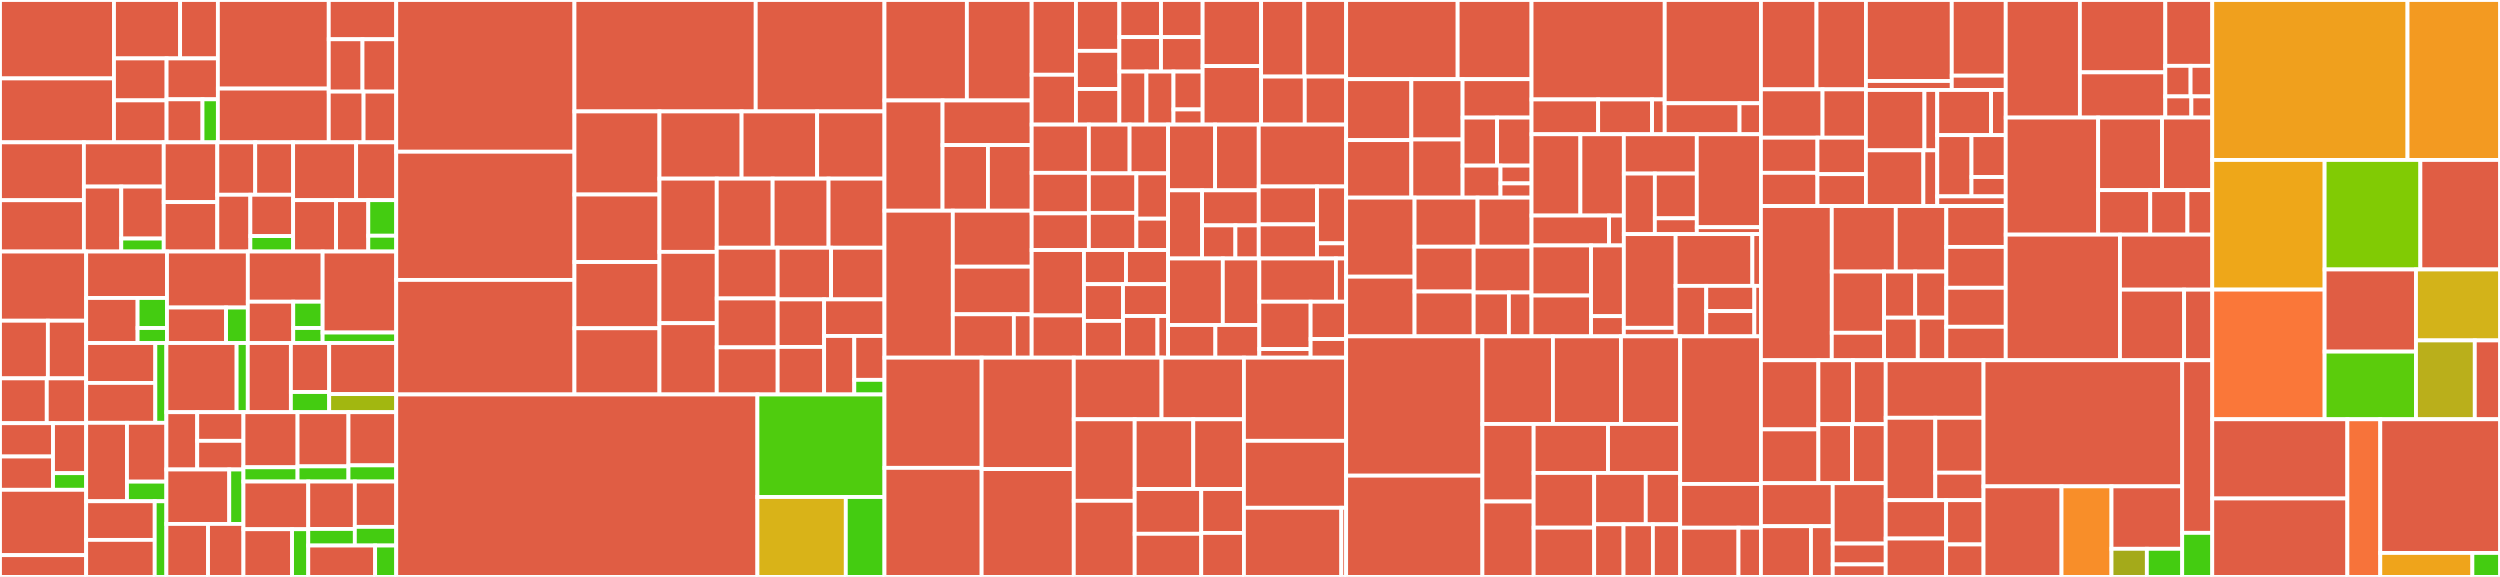 <svg baseProfile="full" width="650" height="150" viewBox="0 0 650 150" version="1.1"
xmlns="http://www.w3.org/2000/svg" xmlns:ev="http://www.w3.org/2001/xml-events"
xmlns:xlink="http://www.w3.org/1999/xlink">

<rect x="0" y="0" width="650" height="150" fill="#333333" stroke="none"/>

<style>rect.s{mask:url(#mask);}</style>
<defs>
  <pattern id="white" width="4" height="4" patternUnits="userSpaceOnUse" patternTransform="rotate(45)">
    <rect width="2" height="2" transform="translate(0,0)" fill="white"></rect>
  </pattern>
  <mask id="mask">
    <rect x="0" y="0" width="100%" height="100%" fill="url(#white)"></rect>
  </mask>
</defs>

<rect x="0" y="0" width="29.636" height="20.394" fill="#e05d44" stroke="white" stroke-width="1" class=" tooltipped" data-content="providers/aws/resources/ec2/securitygroups.py"><title>providers/aws/resources/ec2/securitygroups.py</title></rect>
<rect x="0" y="20.394" width="29.636" height="16.617" fill="#e05d44" stroke="white" stroke-width="1" class=" tooltipped" data-content="providers/aws/resources/ec2/instances.py"><title>providers/aws/resources/ec2/instances.py</title></rect>
<rect x="29.636" y="0" width="17.191" height="15.191" fill="#e05d44" stroke="white" stroke-width="1" class=" tooltipped" data-content="providers/aws/resources/ec2/snapshots.py"><title>providers/aws/resources/ec2/snapshots.py</title></rect>
<rect x="46.827" y="0" width="9.824" height="15.191" fill="#e05d44" stroke="white" stroke-width="1" class=" tooltipped" data-content="providers/aws/resources/ec2/ami.py"><title>providers/aws/resources/ec2/ami.py</title></rect>
<rect x="29.636" y="15.191" width="13.678" height="10.91" fill="#e05d44" stroke="white" stroke-width="1" class=" tooltipped" data-content="providers/aws/resources/ec2/networkinterfaces.py"><title>providers/aws/resources/ec2/networkinterfaces.py</title></rect>
<rect x="29.636" y="26.101" width="13.678" height="10.91" fill="#e05d44" stroke="white" stroke-width="1" class=" tooltipped" data-content="providers/aws/resources/ec2/volumes.py"><title>providers/aws/resources/ec2/volumes.py</title></rect>
<rect x="43.314" y="15.191" width="13.336" height="10.63" fill="#e05d44" stroke="white" stroke-width="1" class=" tooltipped" data-content="providers/aws/resources/ec2/base.py"><title>providers/aws/resources/ec2/base.py</title></rect>
<rect x="43.314" y="25.821" width="9.335" height="11.19" fill="#e05d44" stroke="white" stroke-width="1" class=" tooltipped" data-content="providers/aws/resources/ec2/regional_settings.py"><title>providers/aws/resources/ec2/regional_settings.py</title></rect>
<rect x="52.649" y="25.821" width="4.001" height="11.19" fill="#4c1" stroke="white" stroke-width="1" class=" tooltipped" data-content="providers/aws/resources/ec2/vpcs.py"><title>providers/aws/resources/ec2/vpcs.py</title></rect>
<rect x="56.65" y="0" width="28.829" height="23.035" fill="#e05d44" stroke="white" stroke-width="1" class=" tooltipped" data-content="providers/aws/resources/iam/base.py"><title>providers/aws/resources/iam/base.py</title></rect>
<rect x="56.65" y="23.035" width="28.829" height="13.976" fill="#e05d44" stroke="white" stroke-width="1" class=" tooltipped" data-content="providers/aws/resources/iam/credentialreports.py"><title>providers/aws/resources/iam/credentialreports.py</title></rect>
<rect x="85.48" y="0" width="17.539" height="10.21" fill="#e05d44" stroke="white" stroke-width="1" class=" tooltipped" data-content="providers/aws/resources/iam/roles.py"><title>providers/aws/resources/iam/roles.py</title></rect>
<rect x="85.48" y="10.21" width="8.77" height="13.613" fill="#e05d44" stroke="white" stroke-width="1" class=" tooltipped" data-content="providers/aws/resources/iam/passwordpolicy.py"><title>providers/aws/resources/iam/passwordpolicy.py</title></rect>
<rect x="94.249" y="10.21" width="8.77" height="13.613" fill="#e05d44" stroke="white" stroke-width="1" class=" tooltipped" data-content="providers/aws/resources/iam/policies.py"><title>providers/aws/resources/iam/policies.py</title></rect>
<rect x="85.48" y="23.823" width="9.053" height="13.188" fill="#e05d44" stroke="white" stroke-width="1" class=" tooltipped" data-content="providers/aws/resources/iam/users.py"><title>providers/aws/resources/iam/users.py</title></rect>
<rect x="94.532" y="23.823" width="8.487" height="13.188" fill="#e05d44" stroke="white" stroke-width="1" class=" tooltipped" data-content="providers/aws/resources/iam/groups.py"><title>providers/aws/resources/iam/groups.py</title></rect>
<rect x="0" y="37.011" width="21.813" height="15.051" fill="#e05d44" stroke="white" stroke-width="1" class=" tooltipped" data-content="providers/aws/resources/vpc/network_acls.py"><title>providers/aws/resources/vpc/network_acls.py</title></rect>
<rect x="0" y="52.062" width="21.813" height="13.341" fill="#e05d44" stroke="white" stroke-width="1" class=" tooltipped" data-content="providers/aws/resources/vpc/base.py"><title>providers/aws/resources/vpc/base.py</title></rect>
<rect x="21.813" y="37.011" width="20.761" height="11.501" fill="#e05d44" stroke="white" stroke-width="1" class=" tooltipped" data-content="providers/aws/resources/vpc/flow_logs.py"><title>providers/aws/resources/vpc/flow_logs.py</title></rect>
<rect x="21.813" y="48.512" width="9.718" height="16.891" fill="#e05d44" stroke="white" stroke-width="1" class=" tooltipped" data-content="providers/aws/resources/vpc/subnets.py"><title>providers/aws/resources/vpc/subnets.py</title></rect>
<rect x="31.531" y="48.512" width="11.043" height="13.513" fill="#e05d44" stroke="white" stroke-width="1" class=" tooltipped" data-content="providers/aws/resources/vpc/peering_connections.py"><title>providers/aws/resources/vpc/peering_connections.py</title></rect>
<rect x="31.531" y="62.025" width="11.043" height="3.378" fill="#4c1" stroke="white" stroke-width="1" class=" tooltipped" data-content="providers/aws/resources/vpc/vpcs.py"><title>providers/aws/resources/vpc/vpcs.py</title></rect>
<rect x="42.574" y="37.011" width="13.929" height="15.535" fill="#e05d44" stroke="white" stroke-width="1" class=" tooltipped" data-content="providers/aws/resources/rds/snapshots.py"><title>providers/aws/resources/rds/snapshots.py</title></rect>
<rect x="42.574" y="52.546" width="13.929" height="12.857" fill="#e05d44" stroke="white" stroke-width="1" class=" tooltipped" data-content="providers/aws/resources/rds/instances.py"><title>providers/aws/resources/rds/instances.py</title></rect>
<rect x="56.503" y="37.011" width="9.855" height="13.628" fill="#e05d44" stroke="white" stroke-width="1" class=" tooltipped" data-content="providers/aws/resources/rds/base.py"><title>providers/aws/resources/rds/base.py</title></rect>
<rect x="66.358" y="37.011" width="9.855" height="13.628" fill="#e05d44" stroke="white" stroke-width="1" class=" tooltipped" data-content="providers/aws/resources/rds/parametergroups.py"><title>providers/aws/resources/rds/parametergroups.py</title></rect>
<rect x="56.503" y="50.639" width="8.592" height="14.764" fill="#e05d44" stroke="white" stroke-width="1" class=" tooltipped" data-content="providers/aws/resources/rds/subnetgroups.py"><title>providers/aws/resources/rds/subnetgroups.py</title></rect>
<rect x="65.094" y="50.639" width="11.119" height="10.737" fill="#e05d44" stroke="white" stroke-width="1" class=" tooltipped" data-content="providers/aws/resources/rds/securitygroups.py"><title>providers/aws/resources/rds/securitygroups.py</title></rect>
<rect x="65.094" y="61.377" width="11.119" height="4.027" fill="#4c1" stroke="white" stroke-width="1" class=" tooltipped" data-content="providers/aws/resources/rds/vpcs.py"><title>providers/aws/resources/rds/vpcs.py</title></rect>
<rect x="76.213" y="37.011" width="16.381" height="15.031" fill="#e05d44" stroke="white" stroke-width="1" class=" tooltipped" data-content="providers/aws/resources/redshift/cluster_parameter_groups.py"><title>providers/aws/resources/redshift/cluster_parameter_groups.py</title></rect>
<rect x="92.595" y="37.011" width="10.425" height="15.031" fill="#e05d44" stroke="white" stroke-width="1" class=" tooltipped" data-content="providers/aws/resources/redshift/clusters.py"><title>providers/aws/resources/redshift/clusters.py</title></rect>
<rect x="76.213" y="52.042" width="11.169" height="13.361" fill="#e05d44" stroke="white" stroke-width="1" class=" tooltipped" data-content="providers/aws/resources/redshift/cluster_parameters.py"><title>providers/aws/resources/redshift/cluster_parameters.py</title></rect>
<rect x="87.382" y="52.042" width="8.377" height="13.361" fill="#e05d44" stroke="white" stroke-width="1" class=" tooltipped" data-content="providers/aws/resources/redshift/cluster_security_groups.py"><title>providers/aws/resources/redshift/cluster_security_groups.py</title></rect>
<rect x="95.759" y="52.042" width="7.26" height="9.25" fill="#4c1" stroke="white" stroke-width="1" class=" tooltipped" data-content="providers/aws/resources/redshift/base.py"><title>providers/aws/resources/redshift/base.py</title></rect>
<rect x="95.759" y="61.292" width="7.26" height="4.111" fill="#4c1" stroke="white" stroke-width="1" class=" tooltipped" data-content="providers/aws/resources/redshift/vpcs.py"><title>providers/aws/resources/redshift/vpcs.py</title></rect>
<rect x="0" y="65.403" width="22.403" height="17.985" fill="#e05d44" stroke="white" stroke-width="1" class=" tooltipped" data-content="providers/aws/resources/cloudwatch/base.py"><title>providers/aws/resources/cloudwatch/base.py</title></rect>
<rect x="0" y="83.388" width="12.446" height="14.988" fill="#e05d44" stroke="white" stroke-width="1" class=" tooltipped" data-content="providers/aws/resources/cloudwatch/metric_filters.py"><title>providers/aws/resources/cloudwatch/metric_filters.py</title></rect>
<rect x="12.446" y="83.388" width="9.957" height="14.988" fill="#e05d44" stroke="white" stroke-width="1" class=" tooltipped" data-content="providers/aws/resources/cloudwatch/alarms.py"><title>providers/aws/resources/cloudwatch/alarms.py</title></rect>
<rect x="0" y="98.376" width="12.162" height="11.657" fill="#e05d44" stroke="white" stroke-width="1" class=" tooltipped" data-content="providers/aws/resources/elasticache/cluster.py"><title>providers/aws/resources/elasticache/cluster.py</title></rect>
<rect x="12.162" y="98.376" width="10.241" height="11.657" fill="#e05d44" stroke="white" stroke-width="1" class=" tooltipped" data-content="providers/aws/resources/elasticache/base.py"><title>providers/aws/resources/elasticache/base.py</title></rect>
<rect x="0" y="110.033" width="13.787" height="8.66" fill="#e05d44" stroke="white" stroke-width="1" class=" tooltipped" data-content="providers/aws/resources/elasticache/parametergroups.py"><title>providers/aws/resources/elasticache/parametergroups.py</title></rect>
<rect x="0" y="118.693" width="13.787" height="8.66" fill="#e05d44" stroke="white" stroke-width="1" class=" tooltipped" data-content="providers/aws/resources/elasticache/subnetgroups.py"><title>providers/aws/resources/elasticache/subnetgroups.py</title></rect>
<rect x="13.787" y="110.033" width="8.617" height="12.989" fill="#e05d44" stroke="white" stroke-width="1" class=" tooltipped" data-content="providers/aws/resources/elasticache/securitygroups.py"><title>providers/aws/resources/elasticache/securitygroups.py</title></rect>
<rect x="13.787" y="123.022" width="8.617" height="4.33" fill="#4c1" stroke="white" stroke-width="1" class=" tooltipped" data-content="providers/aws/resources/elasticache/vpcs.py"><title>providers/aws/resources/elasticache/vpcs.py</title></rect>
<rect x="0" y="127.352" width="22.403" height="16.986" fill="#e05d44" stroke="white" stroke-width="1" class=" tooltipped" data-content="providers/aws/resources/cloudtrail/trails.py"><title>providers/aws/resources/cloudtrail/trails.py</title></rect>
<rect x="0" y="144.338" width="22.403" height="5.662" fill="#e05d44" stroke="white" stroke-width="1" class=" tooltipped" data-content="providers/aws/resources/cloudtrail/base.py"><title>providers/aws/resources/cloudtrail/base.py</title></rect>
<rect x="22.403" y="65.403" width="21.017" height="12.071" fill="#e05d44" stroke="white" stroke-width="1" class=" tooltipped" data-content="providers/aws/resources/elb/load_balancers.py"><title>providers/aws/resources/elb/load_balancers.py</title></rect>
<rect x="22.403" y="77.474" width="13.374" height="11.716" fill="#e05d44" stroke="white" stroke-width="1" class=" tooltipped" data-content="providers/aws/resources/elb/policies.py"><title>providers/aws/resources/elb/policies.py</title></rect>
<rect x="35.777" y="77.474" width="7.642" height="7.811" fill="#4c1" stroke="white" stroke-width="1" class=" tooltipped" data-content="providers/aws/resources/elb/base.py"><title>providers/aws/resources/elb/base.py</title></rect>
<rect x="35.777" y="85.285" width="7.642" height="3.905" fill="#4c1" stroke="white" stroke-width="1" class=" tooltipped" data-content="providers/aws/resources/elb/vpcs.py"><title>providers/aws/resources/elb/vpcs.py</title></rect>
<rect x="43.42" y="65.403" width="21.017" height="14.556" fill="#e05d44" stroke="white" stroke-width="1" class=" tooltipped" data-content="providers/aws/resources/kms/keys.py"><title>providers/aws/resources/kms/keys.py</title></rect>
<rect x="43.42" y="79.959" width="15.358" height="9.231" fill="#e05d44" stroke="white" stroke-width="1" class=" tooltipped" data-content="providers/aws/resources/kms/grants.py"><title>providers/aws/resources/kms/grants.py</title></rect>
<rect x="58.778" y="79.959" width="5.658" height="9.231" fill="#4c1" stroke="white" stroke-width="1" class=" tooltipped" data-content="providers/aws/resources/kms/base.py"><title>providers/aws/resources/kms/base.py</title></rect>
<rect x="64.436" y="65.403" width="19.448" height="13.045" fill="#e05d44" stroke="white" stroke-width="1" class=" tooltipped" data-content="providers/aws/resources/elbv2/load_balancers.py"><title>providers/aws/resources/elbv2/load_balancers.py</title></rect>
<rect x="64.436" y="78.448" width="11.808" height="10.743" fill="#e05d44" stroke="white" stroke-width="1" class=" tooltipped" data-content="providers/aws/resources/elbv2/listeners.py"><title>providers/aws/resources/elbv2/listeners.py</title></rect>
<rect x="76.244" y="78.448" width="7.64" height="6.836" fill="#4c1" stroke="white" stroke-width="1" class=" tooltipped" data-content="providers/aws/resources/elbv2/base.py"><title>providers/aws/resources/elbv2/base.py</title></rect>
<rect x="76.244" y="85.284" width="7.64" height="3.906" fill="#4c1" stroke="white" stroke-width="1" class=" tooltipped" data-content="providers/aws/resources/elbv2/vpcs.py"><title>providers/aws/resources/elbv2/vpcs.py</title></rect>
<rect x="83.885" y="65.403" width="19.135" height="21.057" fill="#e05d44" stroke="white" stroke-width="1" class=" tooltipped" data-content="providers/aws/resources/awslambda/functions.py"><title>providers/aws/resources/awslambda/functions.py</title></rect>
<rect x="83.885" y="86.461" width="19.135" height="2.73" fill="#4c1" stroke="white" stroke-width="1" class=" tooltipped" data-content="providers/aws/resources/awslambda/base.py"><title>providers/aws/resources/awslambda/base.py</title></rect>
<rect x="22.403" y="89.19" width="17.982" height="10.373" fill="#e05d44" stroke="white" stroke-width="1" class=" tooltipped" data-content="providers/aws/resources/route53/domains.py"><title>providers/aws/resources/route53/domains.py</title></rect>
<rect x="22.403" y="99.564" width="17.982" height="10.373" fill="#e05d44" stroke="white" stroke-width="1" class=" tooltipped" data-content="providers/aws/resources/route53/hosted_zones.py"><title>providers/aws/resources/route53/hosted_zones.py</title></rect>
<rect x="40.385" y="89.19" width="2.877" height="20.747" fill="#4c1" stroke="white" stroke-width="1" class=" tooltipped" data-content="providers/aws/resources/route53/base.py"><title>providers/aws/resources/route53/base.py</title></rect>
<rect x="22.403" y="109.937" width="10.613" height="20.389" fill="#e05d44" stroke="white" stroke-width="1" class=" tooltipped" data-content="providers/aws/resources/sns/topics.py"><title>providers/aws/resources/sns/topics.py</title></rect>
<rect x="33.016" y="109.937" width="10.247" height="15.292" fill="#e05d44" stroke="white" stroke-width="1" class=" tooltipped" data-content="providers/aws/resources/sns/subscriptions.py"><title>providers/aws/resources/sns/subscriptions.py</title></rect>
<rect x="33.016" y="125.229" width="10.247" height="5.097" fill="#4c1" stroke="white" stroke-width="1" class=" tooltipped" data-content="providers/aws/resources/sns/base.py"><title>providers/aws/resources/sns/base.py</title></rect>
<rect x="22.403" y="130.326" width="17.825" height="10.046" fill="#e05d44" stroke="white" stroke-width="1" class=" tooltipped" data-content="providers/aws/resources/config/rules.py"><title>providers/aws/resources/config/rules.py</title></rect>
<rect x="22.403" y="140.372" width="17.825" height="9.628" fill="#e05d44" stroke="white" stroke-width="1" class=" tooltipped" data-content="providers/aws/resources/config/recorders.py"><title>providers/aws/resources/config/recorders.py</title></rect>
<rect x="40.229" y="130.326" width="3.034" height="19.674" fill="#4c1" stroke="white" stroke-width="1" class=" tooltipped" data-content="providers/aws/resources/config/base.py"><title>providers/aws/resources/config/base.py</title></rect>
<rect x="43.263" y="89.19" width="18.259" height="17.981" fill="#e05d44" stroke="white" stroke-width="1" class=" tooltipped" data-content="providers/aws/resources/cloudformation/stacks.py"><title>providers/aws/resources/cloudformation/stacks.py</title></rect>
<rect x="61.522" y="89.19" width="2.905" height="17.981" fill="#4c1" stroke="white" stroke-width="1" class=" tooltipped" data-content="providers/aws/resources/cloudformation/base.py"><title>providers/aws/resources/cloudformation/base.py</title></rect>
<rect x="64.426" y="89.19" width="11.204" height="17.981" fill="#e05d44" stroke="white" stroke-width="1" class=" tooltipped" data-content="providers/aws/resources/ses/identities.py"><title>providers/aws/resources/ses/identities.py</title></rect>
<rect x="75.631" y="89.19" width="9.959" height="12.736" fill="#e05d44" stroke="white" stroke-width="1" class=" tooltipped" data-content="providers/aws/resources/ses/identity_policies.py"><title>providers/aws/resources/ses/identity_policies.py</title></rect>
<rect x="75.631" y="101.927" width="9.959" height="5.244" fill="#4c1" stroke="white" stroke-width="1" class=" tooltipped" data-content="providers/aws/resources/ses/base.py"><title>providers/aws/resources/ses/base.py</title></rect>
<rect x="85.59" y="89.19" width="17.429" height="13.271" fill="#e05d44" stroke="white" stroke-width="1" class=" tooltipped" data-content="providers/aws/resources/cloudfront/distributions.py"><title>providers/aws/resources/cloudfront/distributions.py</title></rect>
<rect x="85.59" y="102.462" width="17.429" height="4.709" fill="#a2b710" stroke="white" stroke-width="1" class=" tooltipped" data-content="providers/aws/resources/cloudfront/base.py"><title>providers/aws/resources/cloudfront/base.py</title></rect>
<rect x="43.263" y="107.171" width="8.014" height="14.897" fill="#e05d44" stroke="white" stroke-width="1" class=" tooltipped" data-content="providers/aws/resources/emr/clusters.py"><title>providers/aws/resources/emr/clusters.py</title></rect>
<rect x="51.277" y="107.171" width="12.021" height="7.449" fill="#e05d44" stroke="white" stroke-width="1" class=" tooltipped" data-content="providers/aws/resources/emr/base.py"><title>providers/aws/resources/emr/base.py</title></rect>
<rect x="51.277" y="114.619" width="12.021" height="7.449" fill="#e05d44" stroke="white" stroke-width="1" class=" tooltipped" data-content="providers/aws/resources/emr/vpcs.py"><title>providers/aws/resources/emr/vpcs.py</title></rect>
<rect x="43.263" y="122.068" width="16.344" height="14.152" fill="#e05d44" stroke="white" stroke-width="1" class=" tooltipped" data-content="providers/aws/resources/dynamodb/tables.py"><title>providers/aws/resources/dynamodb/tables.py</title></rect>
<rect x="59.607" y="122.068" width="3.691" height="14.152" fill="#4c1" stroke="white" stroke-width="1" class=" tooltipped" data-content="providers/aws/resources/dynamodb/base.py"><title>providers/aws/resources/dynamodb/base.py</title></rect>
<rect x="43.263" y="136.22" width="10.83" height="13.78" fill="#e05d44" stroke="white" stroke-width="1" class=" tooltipped" data-content="providers/aws/resources/s3/base.py"><title>providers/aws/resources/s3/base.py</title></rect>
<rect x="54.092" y="136.22" width="9.205" height="13.78" fill="#e05d44" stroke="white" stroke-width="1" class=" tooltipped" data-content="providers/aws/resources/s3/buckets.py"><title>providers/aws/resources/s3/buckets.py</title></rect>
<rect x="63.298" y="107.171" width="14.068" height="14.321" fill="#e05d44" stroke="white" stroke-width="1" class=" tooltipped" data-content="providers/aws/resources/secretsmanager/secrets.py"><title>providers/aws/resources/secretsmanager/secrets.py</title></rect>
<rect x="63.298" y="121.492" width="14.068" height="3.713" fill="#4c1" stroke="white" stroke-width="1" class=" tooltipped" data-content="providers/aws/resources/secretsmanager/base.py"><title>providers/aws/resources/secretsmanager/base.py</title></rect>
<rect x="77.366" y="107.171" width="13.24" height="14.088" fill="#e05d44" stroke="white" stroke-width="1" class=" tooltipped" data-content="providers/aws/resources/sqs/queues.py"><title>providers/aws/resources/sqs/queues.py</title></rect>
<rect x="77.366" y="121.259" width="13.24" height="3.945" fill="#4c1" stroke="white" stroke-width="1" class=" tooltipped" data-content="providers/aws/resources/sqs/base.py"><title>providers/aws/resources/sqs/base.py</title></rect>
<rect x="90.606" y="107.171" width="12.413" height="13.826" fill="#e05d44" stroke="white" stroke-width="1" class=" tooltipped" data-content="providers/aws/resources/codebuild/build_projects.py"><title>providers/aws/resources/codebuild/build_projects.py</title></rect>
<rect x="90.606" y="120.996" width="12.413" height="4.208" fill="#4c1" stroke="white" stroke-width="1" class=" tooltipped" data-content="providers/aws/resources/codebuild/base.py"><title>providers/aws/resources/codebuild/base.py</title></rect>
<rect x="63.298" y="125.204" width="16.852" height="12.398" fill="#e05d44" stroke="white" stroke-width="1" class=" tooltipped" data-content="providers/aws/resources/vpcs.py"><title>providers/aws/resources/vpcs.py</title></rect>
<rect x="63.298" y="137.602" width="12.639" height="12.398" fill="#e05d44" stroke="white" stroke-width="1" class=" tooltipped" data-content="providers/aws/resources/efs/filesystems.py"><title>providers/aws/resources/efs/filesystems.py</title></rect>
<rect x="75.936" y="137.602" width="4.213" height="12.398" fill="#4c1" stroke="white" stroke-width="1" class=" tooltipped" data-content="providers/aws/resources/efs/base.py"><title>providers/aws/resources/efs/base.py</title></rect>
<rect x="80.149" y="125.204" width="12.108" height="12.325" fill="#e05d44" stroke="white" stroke-width="1" class=" tooltipped" data-content="providers/aws/resources/directconnect/connections.py"><title>providers/aws/resources/directconnect/connections.py</title></rect>
<rect x="80.149" y="137.53" width="12.108" height="4.314" fill="#4c1" stroke="white" stroke-width="1" class=" tooltipped" data-content="providers/aws/resources/directconnect/base.py"><title>providers/aws/resources/directconnect/base.py</title></rect>
<rect x="92.257" y="125.204" width="10.762" height="11.786" fill="#e05d44" stroke="white" stroke-width="1" class=" tooltipped" data-content="providers/aws/resources/acm/certificates.py"><title>providers/aws/resources/acm/certificates.py</title></rect>
<rect x="92.257" y="136.99" width="10.762" height="4.853" fill="#4c1" stroke="white" stroke-width="1" class=" tooltipped" data-content="providers/aws/resources/acm/base.py"><title>providers/aws/resources/acm/base.py</title></rect>
<rect x="80.149" y="141.844" width="17.381" height="8.156" fill="#e05d44" stroke="white" stroke-width="1" class=" tooltipped" data-content="providers/aws/resources/regions.py"><title>providers/aws/resources/regions.py</title></rect>
<rect x="97.53" y="141.844" width="5.489" height="8.156" fill="#4c1" stroke="white" stroke-width="1" class=" tooltipped" data-content="providers/aws/resources/base.py"><title>providers/aws/resources/base.py</title></rect>
<rect x="103.019" y="0" width="46.341" height="39.449" fill="#e05d44" stroke="white" stroke-width="1" class=" tooltipped" data-content="providers/aws/facade/s3.py"><title>providers/aws/facade/s3.py</title></rect>
<rect x="103.019" y="39.449" width="46.341" height="33.33" fill="#e05d44" stroke="white" stroke-width="1" class=" tooltipped" data-content="providers/aws/facade/base.py"><title>providers/aws/facade/base.py</title></rect>
<rect x="103.019" y="72.779" width="46.341" height="29.788" fill="#e05d44" stroke="white" stroke-width="1" class=" tooltipped" data-content="providers/aws/facade/iam.py"><title>providers/aws/facade/iam.py</title></rect>
<rect x="149.36" y="0" width="47.127" height="28.974" fill="#e05d44" stroke="white" stroke-width="1" class=" tooltipped" data-content="providers/aws/facade/ec2.py"><title>providers/aws/facade/ec2.py</title></rect>
<rect x="196.487" y="0" width="33.478" height="28.974" fill="#e05d44" stroke="white" stroke-width="1" class=" tooltipped" data-content="providers/aws/facade/rds.py"><title>providers/aws/facade/rds.py</title></rect>
<rect x="149.36" y="28.974" width="22.103" height="21.605" fill="#e05d44" stroke="white" stroke-width="1" class=" tooltipped" data-content="providers/aws/facade/elb.py"><title>providers/aws/facade/elb.py</title></rect>
<rect x="149.36" y="50.579" width="22.103" height="17.554" fill="#e05d44" stroke="white" stroke-width="1" class=" tooltipped" data-content="providers/aws/facade/cloudformation.py"><title>providers/aws/facade/cloudformation.py</title></rect>
<rect x="149.36" y="68.133" width="22.103" height="17.217" fill="#e05d44" stroke="white" stroke-width="1" class=" tooltipped" data-content="providers/aws/facade/awslambda.py"><title>providers/aws/facade/awslambda.py</title></rect>
<rect x="149.36" y="85.35" width="22.103" height="17.217" fill="#e05d44" stroke="white" stroke-width="1" class=" tooltipped" data-content="providers/aws/facade/elasticache.py"><title>providers/aws/facade/elasticache.py</title></rect>
<rect x="171.463" y="28.974" width="21.351" height="17.473" fill="#e05d44" stroke="white" stroke-width="1" class=" tooltipped" data-content="providers/aws/facade/dynamodb.py"><title>providers/aws/facade/dynamodb.py</title></rect>
<rect x="192.814" y="28.974" width="19.643" height="17.473" fill="#e05d44" stroke="white" stroke-width="1" class=" tooltipped" data-content="providers/aws/facade/kms.py"><title>providers/aws/facade/kms.py</title></rect>
<rect x="212.457" y="28.974" width="17.508" height="17.473" fill="#e05d44" stroke="white" stroke-width="1" class=" tooltipped" data-content="providers/aws/facade/elbv2.py"><title>providers/aws/facade/elbv2.py</title></rect>
<rect x="171.463" y="46.448" width="14.891" height="19.04" fill="#e05d44" stroke="white" stroke-width="1" class=" tooltipped" data-content="providers/aws/facade/redshift.py"><title>providers/aws/facade/redshift.py</title></rect>
<rect x="171.463" y="65.488" width="14.891" height="18.539" fill="#e05d44" stroke="white" stroke-width="1" class=" tooltipped" data-content="providers/aws/facade/efs.py"><title>providers/aws/facade/efs.py</title></rect>
<rect x="171.463" y="84.027" width="14.891" height="18.539" fill="#e05d44" stroke="white" stroke-width="1" class=" tooltipped" data-content="providers/aws/facade/utils.py"><title>providers/aws/facade/utils.py</title></rect>
<rect x="186.354" y="46.448" width="14.537" height="17.965" fill="#e05d44" stroke="white" stroke-width="1" class=" tooltipped" data-content="providers/aws/facade/secretsmanager.py"><title>providers/aws/facade/secretsmanager.py</title></rect>
<rect x="200.891" y="46.448" width="14.537" height="17.965" fill="#e05d44" stroke="white" stroke-width="1" class=" tooltipped" data-content="providers/aws/facade/ses.py"><title>providers/aws/facade/ses.py</title></rect>
<rect x="215.428" y="46.448" width="14.537" height="17.965" fill="#e05d44" stroke="white" stroke-width="1" class=" tooltipped" data-content="providers/aws/facade/sns.py"><title>providers/aws/facade/sns.py</title></rect>
<rect x="186.354" y="64.413" width="15.841" height="13.189" fill="#e05d44" stroke="white" stroke-width="1" class=" tooltipped" data-content="providers/aws/facade/cloudtrail.py"><title>providers/aws/facade/cloudtrail.py</title></rect>
<rect x="186.354" y="77.602" width="15.841" height="12.718" fill="#e05d44" stroke="white" stroke-width="1" class=" tooltipped" data-content="providers/aws/facade/cloudfront.py"><title>providers/aws/facade/cloudfront.py</title></rect>
<rect x="186.354" y="90.32" width="15.841" height="12.247" fill="#e05d44" stroke="white" stroke-width="1" class=" tooltipped" data-content="providers/aws/facade/config.py"><title>providers/aws/facade/config.py</title></rect>
<rect x="202.195" y="64.413" width="13.885" height="13.435" fill="#e05d44" stroke="white" stroke-width="1" class=" tooltipped" data-content="providers/aws/facade/codebuild.py"><title>providers/aws/facade/codebuild.py</title></rect>
<rect x="216.08" y="64.413" width="13.885" height="13.435" fill="#e05d44" stroke="white" stroke-width="1" class=" tooltipped" data-content="providers/aws/facade/sqs.py"><title>providers/aws/facade/sqs.py</title></rect>
<rect x="202.195" y="77.847" width="12.074" height="12.36" fill="#e05d44" stroke="white" stroke-width="1" class=" tooltipped" data-content="providers/aws/facade/acm.py"><title>providers/aws/facade/acm.py</title></rect>
<rect x="202.195" y="90.207" width="12.074" height="12.36" fill="#e05d44" stroke="white" stroke-width="1" class=" tooltipped" data-content="providers/aws/facade/emr.py"><title>providers/aws/facade/emr.py</title></rect>
<rect x="214.269" y="77.847" width="15.696" height="9.508" fill="#e05d44" stroke="white" stroke-width="1" class=" tooltipped" data-content="providers/aws/facade/route53.py"><title>providers/aws/facade/route53.py</title></rect>
<rect x="214.269" y="87.355" width="7.848" height="15.212" fill="#e05d44" stroke="white" stroke-width="1" class=" tooltipped" data-content="providers/aws/facade/cloudwatch.py"><title>providers/aws/facade/cloudwatch.py</title></rect>
<rect x="222.117" y="87.355" width="7.848" height="11.409" fill="#e05d44" stroke="white" stroke-width="1" class=" tooltipped" data-content="providers/aws/facade/directconnect.py"><title>providers/aws/facade/directconnect.py</title></rect>
<rect x="222.117" y="98.764" width="7.848" height="3.803" fill="#4c1" stroke="white" stroke-width="1" class=" tooltipped" data-content="providers/aws/facade/basefacade.py"><title>providers/aws/facade/basefacade.py</title></rect>
<rect x="103.019" y="102.567" width="93.912" height="47.433" fill="#e05d44" stroke="white" stroke-width="1" class=" tooltipped" data-content="providers/aws/provider.py"><title>providers/aws/provider.py</title></rect>
<rect x="196.931" y="102.567" width="33.034" height="26.653" fill="#4fcc0e" stroke="white" stroke-width="1" class=" tooltipped" data-content="providers/aws/services.py"><title>providers/aws/services.py</title></rect>
<rect x="196.931" y="129.22" width="22.98" height="20.78" fill="#d9b318" stroke="white" stroke-width="1" class=" tooltipped" data-content="providers/aws/utils.py"><title>providers/aws/utils.py</title></rect>
<rect x="219.911" y="129.22" width="10.054" height="20.78" fill="#4c1" stroke="white" stroke-width="1" class=" tooltipped" data-content="providers/aws/authentication_strategy.py"><title>providers/aws/authentication_strategy.py</title></rect>
<rect x="229.965" y="0" width="21.421" height="26.125" fill="#e05d44" stroke="white" stroke-width="1" class=" tooltipped" data-content="providers/azure/resources/network/security_groups.py"><title>providers/azure/resources/network/security_groups.py</title></rect>
<rect x="251.386" y="0" width="16.851" height="26.125" fill="#e05d44" stroke="white" stroke-width="1" class=" tooltipped" data-content="providers/azure/resources/network/virtual_networks.py"><title>providers/azure/resources/network/virtual_networks.py</title></rect>
<rect x="229.965" y="26.125" width="15.101" height="28.659" fill="#e05d44" stroke="white" stroke-width="1" class=" tooltipped" data-content="providers/azure/resources/network/network_interfaces.py"><title>providers/azure/resources/network/network_interfaces.py</title></rect>
<rect x="245.065" y="26.125" width="23.172" height="11.592" fill="#e05d44" stroke="white" stroke-width="1" class=" tooltipped" data-content="providers/azure/resources/network/base.py"><title>providers/azure/resources/network/base.py</title></rect>
<rect x="245.065" y="37.717" width="11.804" height="17.067" fill="#e05d44" stroke="white" stroke-width="1" class=" tooltipped" data-content="providers/azure/resources/network/application_security_groups.py"><title>providers/azure/resources/network/application_security_groups.py</title></rect>
<rect x="256.87" y="37.717" width="11.367" height="17.067" fill="#e05d44" stroke="white" stroke-width="1" class=" tooltipped" data-content="providers/azure/resources/network/watchers.py"><title>providers/azure/resources/network/watchers.py</title></rect>
<rect x="229.965" y="54.784" width="17.769" height="38.212" fill="#e05d44" stroke="white" stroke-width="1" class=" tooltipped" data-content="providers/azure/resources/virtualmachines/instances.py"><title>providers/azure/resources/virtualmachines/instances.py</title></rect>
<rect x="247.734" y="54.784" width="20.503" height="14.557" fill="#e05d44" stroke="white" stroke-width="1" class=" tooltipped" data-content="providers/azure/resources/virtualmachines/disks.py"><title>providers/azure/resources/virtualmachines/disks.py</title></rect>
<rect x="247.734" y="69.341" width="20.503" height="12.374" fill="#e05d44" stroke="white" stroke-width="1" class=" tooltipped" data-content="providers/azure/resources/virtualmachines/snapshots.py"><title>providers/azure/resources/virtualmachines/snapshots.py</title></rect>
<rect x="247.734" y="81.715" width="15.873" height="11.282" fill="#e05d44" stroke="white" stroke-width="1" class=" tooltipped" data-content="providers/azure/resources/virtualmachines/images.py"><title>providers/azure/resources/virtualmachines/images.py</title></rect>
<rect x="263.607" y="81.715" width="4.63" height="11.282" fill="#e05d44" stroke="white" stroke-width="1" class=" tooltipped" data-content="providers/azure/resources/virtualmachines/base.py"><title>providers/azure/resources/virtualmachines/base.py</title></rect>
<rect x="268.237" y="0" width="11.515" height="19.439" fill="#e05d44" stroke="white" stroke-width="1" class=" tooltipped" data-content="providers/azure/resources/sqldatabase/servers.py"><title>providers/azure/resources/sqldatabase/servers.py</title></rect>
<rect x="268.237" y="19.439" width="11.515" height="12.959" fill="#e05d44" stroke="white" stroke-width="1" class=" tooltipped" data-content="providers/azure/resources/sqldatabase/databases.py"><title>providers/azure/resources/sqldatabase/databases.py</title></rect>
<rect x="279.752" y="0" width="11.285" height="13.224" fill="#e05d44" stroke="white" stroke-width="1" class=" tooltipped" data-content="providers/azure/resources/sqldatabase/firewall_rules.py"><title>providers/azure/resources/sqldatabase/firewall_rules.py</title></rect>
<rect x="279.752" y="13.224" width="11.285" height="9.918" fill="#e05d44" stroke="white" stroke-width="1" class=" tooltipped" data-content="providers/azure/resources/sqldatabase/replication_links.py"><title>providers/azure/resources/sqldatabase/replication_links.py</title></rect>
<rect x="279.752" y="23.142" width="11.285" height="9.257" fill="#e05d44" stroke="white" stroke-width="1" class=" tooltipped" data-content="providers/azure/resources/sqldatabase/database_blob_auditing_policies.py"><title>providers/azure/resources/sqldatabase/database_blob_auditing_policies.py</title></rect>
<rect x="291.037" y="0" width="10.824" height="9.651" fill="#e05d44" stroke="white" stroke-width="1" class=" tooltipped" data-content="providers/azure/resources/sqldatabase/database_threat_detection_policies.py"><title>providers/azure/resources/sqldatabase/database_threat_detection_policies.py</title></rect>
<rect x="301.862" y="0" width="10.824" height="9.651" fill="#e05d44" stroke="white" stroke-width="1" class=" tooltipped" data-content="providers/azure/resources/sqldatabase/transparent_data_encryptions.py"><title>providers/azure/resources/sqldatabase/transparent_data_encryptions.py</title></rect>
<rect x="291.037" y="9.651" width="10.824" height="8.961" fill="#e05d44" stroke="white" stroke-width="1" class=" tooltipped" data-content="providers/azure/resources/sqldatabase/server_blob_auditing_policies.py"><title>providers/azure/resources/sqldatabase/server_blob_auditing_policies.py</title></rect>
<rect x="301.862" y="9.651" width="10.824" height="8.961" fill="#e05d44" stroke="white" stroke-width="1" class=" tooltipped" data-content="providers/azure/resources/sqldatabase/server_encryption_protectors.py"><title>providers/azure/resources/sqldatabase/server_encryption_protectors.py</title></rect>
<rect x="291.037" y="18.612" width="7.036" height="13.786" fill="#e05d44" stroke="white" stroke-width="1" class=" tooltipped" data-content="providers/azure/resources/sqldatabase/server_security_alert_policies.py"><title>providers/azure/resources/sqldatabase/server_security_alert_policies.py</title></rect>
<rect x="298.073" y="18.612" width="7.036" height="13.786" fill="#e05d44" stroke="white" stroke-width="1" class=" tooltipped" data-content="providers/azure/resources/sqldatabase/server_vulnerability_assessments.py"><title>providers/azure/resources/sqldatabase/server_vulnerability_assessments.py</title></rect>
<rect x="305.109" y="18.612" width="7.577" height="9.847" fill="#e05d44" stroke="white" stroke-width="1" class=" tooltipped" data-content="providers/azure/resources/sqldatabase/server_azure_ad_administrators.py"><title>providers/azure/resources/sqldatabase/server_azure_ad_administrators.py</title></rect>
<rect x="305.109" y="28.459" width="7.577" height="3.939" fill="#e05d44" stroke="white" stroke-width="1" class=" tooltipped" data-content="providers/azure/resources/sqldatabase/base.py"><title>providers/azure/resources/sqldatabase/base.py</title></rect>
<rect x="312.686" y="0" width="15.2" height="17.181" fill="#e05d44" stroke="white" stroke-width="1" class=" tooltipped" data-content="providers/azure/resources/aad/serviceprincipals.py"><title>providers/azure/resources/aad/serviceprincipals.py</title></rect>
<rect x="312.686" y="17.181" width="15.2" height="15.217" fill="#e05d44" stroke="white" stroke-width="1" class=" tooltipped" data-content="providers/azure/resources/aad/applications.py"><title>providers/azure/resources/aad/applications.py</title></rect>
<rect x="327.887" y="0" width="11.242" height="19.911" fill="#e05d44" stroke="white" stroke-width="1" class=" tooltipped" data-content="providers/azure/resources/aad/base.py"><title>providers/azure/resources/aad/base.py</title></rect>
<rect x="339.129" y="0" width="10.867" height="19.911" fill="#e05d44" stroke="white" stroke-width="1" class=" tooltipped" data-content="providers/azure/resources/aad/users.py"><title>providers/azure/resources/aad/users.py</title></rect>
<rect x="327.887" y="19.911" width="11.354" height="12.487" fill="#e05d44" stroke="white" stroke-width="1" class=" tooltipped" data-content="providers/azure/resources/aad/groups.py"><title>providers/azure/resources/aad/groups.py</title></rect>
<rect x="339.24" y="19.911" width="10.756" height="12.487" fill="#e05d44" stroke="white" stroke-width="1" class=" tooltipped" data-content="providers/azure/resources/aad/policies.py"><title>providers/azure/resources/aad/policies.py</title></rect>
<rect x="268.237" y="32.398" width="14.871" height="12.544" fill="#e05d44" stroke="white" stroke-width="1" class=" tooltipped" data-content="providers/azure/resources/securitycenter/regulatory_compliance_results.py"><title>providers/azure/resources/securitycenter/regulatory_compliance_results.py</title></rect>
<rect x="268.237" y="44.942" width="14.871" height="10.537" fill="#e05d44" stroke="white" stroke-width="1" class=" tooltipped" data-content="providers/azure/resources/securitycenter/security_contacts.py"><title>providers/azure/resources/securitycenter/security_contacts.py</title></rect>
<rect x="268.237" y="55.479" width="14.871" height="9.533" fill="#e05d44" stroke="white" stroke-width="1" class=" tooltipped" data-content="providers/azure/resources/securitycenter/compliance_results.py"><title>providers/azure/resources/securitycenter/compliance_results.py</title></rect>
<rect x="283.108" y="32.398" width="10.59" height="12.683" fill="#e05d44" stroke="white" stroke-width="1" class=" tooltipped" data-content="providers/azure/resources/securitycenter/settings.py"><title>providers/azure/resources/securitycenter/settings.py</title></rect>
<rect x="293.697" y="32.398" width="10.001" height="12.683" fill="#e05d44" stroke="white" stroke-width="1" class=" tooltipped" data-content="providers/azure/resources/securitycenter/auto_provisioning_settings.py"><title>providers/azure/resources/securitycenter/auto_provisioning_settings.py</title></rect>
<rect x="283.108" y="45.081" width="12.354" height="10.267" fill="#e05d44" stroke="white" stroke-width="1" class=" tooltipped" data-content="providers/azure/resources/securitycenter/pricings.py"><title>providers/azure/resources/securitycenter/pricings.py</title></rect>
<rect x="283.108" y="55.348" width="12.354" height="9.663" fill="#e05d44" stroke="white" stroke-width="1" class=" tooltipped" data-content="providers/azure/resources/securitycenter/alerts.py"><title>providers/azure/resources/securitycenter/alerts.py</title></rect>
<rect x="295.462" y="45.081" width="8.236" height="11.777" fill="#e05d44" stroke="white" stroke-width="1" class=" tooltipped" data-content="providers/azure/resources/securitycenter/information_protection_policies.py"><title>providers/azure/resources/securitycenter/information_protection_policies.py</title></rect>
<rect x="295.462" y="56.858" width="8.236" height="8.153" fill="#e05d44" stroke="white" stroke-width="1" class=" tooltipped" data-content="providers/azure/resources/securitycenter/base.py"><title>providers/azure/resources/securitycenter/base.py</title></rect>
<rect x="268.237" y="65.012" width="13.598" height="17.01" fill="#e05d44" stroke="white" stroke-width="1" class=" tooltipped" data-content="providers/azure/resources/postgresqldatabase/postgresql_servers.py"><title>providers/azure/resources/postgresqldatabase/postgresql_servers.py</title></rect>
<rect x="268.237" y="82.022" width="13.598" height="10.974" fill="#e05d44" stroke="white" stroke-width="1" class=" tooltipped" data-content="providers/azure/resources/postgresqldatabase/posgresql_firewall_rules.py"><title>providers/azure/resources/postgresqldatabase/posgresql_firewall_rules.py</title></rect>
<rect x="281.835" y="65.012" width="10.932" height="8.873" fill="#e05d44" stroke="white" stroke-width="1" class=" tooltipped" data-content="providers/azure/resources/postgresqldatabase/configuration_connection_throttling.py"><title>providers/azure/resources/postgresqldatabase/configuration_connection_throttling.py</title></rect>
<rect x="292.767" y="65.012" width="10.932" height="8.873" fill="#e05d44" stroke="white" stroke-width="1" class=" tooltipped" data-content="providers/azure/resources/postgresqldatabase/configuration_log_checkpoints.py"><title>providers/azure/resources/postgresqldatabase/configuration_log_checkpoints.py</title></rect>
<rect x="281.835" y="73.885" width="10.151" height="9.556" fill="#e05d44" stroke="white" stroke-width="1" class=" tooltipped" data-content="providers/azure/resources/postgresqldatabase/configuration_log_connections.py"><title>providers/azure/resources/postgresqldatabase/configuration_log_connections.py</title></rect>
<rect x="281.835" y="83.441" width="10.151" height="9.556" fill="#e05d44" stroke="white" stroke-width="1" class=" tooltipped" data-content="providers/azure/resources/postgresqldatabase/configuration_log_disconnections.py"><title>providers/azure/resources/postgresqldatabase/configuration_log_disconnections.py</title></rect>
<rect x="291.986" y="73.885" width="11.713" height="8.282" fill="#e05d44" stroke="white" stroke-width="1" class=" tooltipped" data-content="providers/azure/resources/postgresqldatabase/configuration_log_duration.py"><title>providers/azure/resources/postgresqldatabase/configuration_log_duration.py</title></rect>
<rect x="291.986" y="82.166" width="8.957" height="10.83" fill="#e05d44" stroke="white" stroke-width="1" class=" tooltipped" data-content="providers/azure/resources/postgresqldatabase/configuration_log_retention_days.py"><title>providers/azure/resources/postgresqldatabase/configuration_log_retention_days.py</title></rect>
<rect x="300.943" y="82.166" width="2.756" height="10.83" fill="#e05d44" stroke="white" stroke-width="1" class=" tooltipped" data-content="providers/azure/resources/postgresqldatabase/base.py"><title>providers/azure/resources/postgresqldatabase/base.py</title></rect>
<rect x="303.699" y="32.398" width="12.225" height="17.089" fill="#e05d44" stroke="white" stroke-width="1" class=" tooltipped" data-content="providers/azure/resources/loggingmonitoring/activity_log_alerts.py"><title>providers/azure/resources/loggingmonitoring/activity_log_alerts.py</title></rect>
<rect x="315.924" y="32.398" width="11.352" height="17.089" fill="#e05d44" stroke="white" stroke-width="1" class=" tooltipped" data-content="providers/azure/resources/loggingmonitoring/log_profiles.py"><title>providers/azure/resources/loggingmonitoring/log_profiles.py</title></rect>
<rect x="303.699" y="49.487" width="8.842" height="17.722" fill="#e05d44" stroke="white" stroke-width="1" class=" tooltipped" data-content="providers/azure/resources/loggingmonitoring/resources.py"><title>providers/azure/resources/loggingmonitoring/resources.py</title></rect>
<rect x="312.54" y="49.487" width="14.736" height="9.114" fill="#e05d44" stroke="white" stroke-width="1" class=" tooltipped" data-content="providers/azure/resources/loggingmonitoring/diagnostic_resource_key_vault.py"><title>providers/azure/resources/loggingmonitoring/diagnostic_resource_key_vault.py</title></rect>
<rect x="312.54" y="58.602" width="8.668" height="8.608" fill="#e05d44" stroke="white" stroke-width="1" class=" tooltipped" data-content="providers/azure/resources/loggingmonitoring/diagnostic_settings.py"><title>providers/azure/resources/loggingmonitoring/diagnostic_settings.py</title></rect>
<rect x="321.208" y="58.602" width="6.068" height="8.608" fill="#e05d44" stroke="white" stroke-width="1" class=" tooltipped" data-content="providers/azure/resources/loggingmonitoring/base.py"><title>providers/azure/resources/loggingmonitoring/base.py</title></rect>
<rect x="327.276" y="32.398" width="22.72" height="16.092" fill="#e05d44" stroke="white" stroke-width="1" class=" tooltipped" data-content="providers/azure/resources/storageaccounts/storage_accounts.py"><title>providers/azure/resources/storageaccounts/storage_accounts.py</title></rect>
<rect x="327.276" y="48.49" width="15.147" height="9.852" fill="#e05d44" stroke="white" stroke-width="1" class=" tooltipped" data-content="providers/azure/resources/storageaccounts/blob_services.py"><title>providers/azure/resources/storageaccounts/blob_services.py</title></rect>
<rect x="327.276" y="58.343" width="15.147" height="8.867" fill="#e05d44" stroke="white" stroke-width="1" class=" tooltipped" data-content="providers/azure/resources/storageaccounts/blob_containers.py"><title>providers/azure/resources/storageaccounts/blob_containers.py</title></rect>
<rect x="342.423" y="48.49" width="7.573" height="14.779" fill="#e05d44" stroke="white" stroke-width="1" class=" tooltipped" data-content="providers/azure/resources/storageaccounts/queues.py"><title>providers/azure/resources/storageaccounts/queues.py</title></rect>
<rect x="342.423" y="63.269" width="7.573" height="3.941" fill="#e05d44" stroke="white" stroke-width="1" class=" tooltipped" data-content="providers/azure/resources/storageaccounts/base.py"><title>providers/azure/resources/storageaccounts/base.py</title></rect>
<rect x="303.699" y="67.21" width="14.236" height="17.296" fill="#e05d44" stroke="white" stroke-width="1" class=" tooltipped" data-content="providers/azure/resources/rbac/roles.py"><title>providers/azure/resources/rbac/roles.py</title></rect>
<rect x="317.935" y="67.21" width="9.491" height="17.296" fill="#e05d44" stroke="white" stroke-width="1" class=" tooltipped" data-content="providers/azure/resources/rbac/role_assignments.py"><title>providers/azure/resources/rbac/role_assignments.py</title></rect>
<rect x="303.699" y="84.506" width="12.303" height="8.491" fill="#e05d44" stroke="white" stroke-width="1" class=" tooltipped" data-content="providers/azure/resources/rbac/custom_roles_report.py"><title>providers/azure/resources/rbac/custom_roles_report.py</title></rect>
<rect x="316.002" y="84.506" width="11.424" height="8.491" fill="#e05d44" stroke="white" stroke-width="1" class=" tooltipped" data-content="providers/azure/resources/rbac/base.py"><title>providers/azure/resources/rbac/base.py</title></rect>
<rect x="327.426" y="67.21" width="19.915" height="11.24" fill="#e05d44" stroke="white" stroke-width="1" class=" tooltipped" data-content="providers/azure/resources/keyvault/vaults.py"><title>providers/azure/resources/keyvault/vaults.py</title></rect>
<rect x="347.341" y="67.21" width="2.655" height="11.24" fill="#e05d44" stroke="white" stroke-width="1" class=" tooltipped" data-content="providers/azure/resources/keyvault/base.py"><title>providers/azure/resources/keyvault/base.py</title></rect>
<rect x="327.426" y="78.45" width="13.337" height="12.308" fill="#e05d44" stroke="white" stroke-width="1" class=" tooltipped" data-content="providers/azure/resources/mysqldatabase/mysql_servers.py"><title>providers/azure/resources/mysqldatabase/mysql_servers.py</title></rect>
<rect x="327.426" y="90.758" width="13.337" height="2.238" fill="#e05d44" stroke="white" stroke-width="1" class=" tooltipped" data-content="providers/azure/resources/mysqldatabase/base.py"><title>providers/azure/resources/mysqldatabase/base.py</title></rect>
<rect x="340.763" y="78.45" width="9.233" height="9.697" fill="#e05d44" stroke="white" stroke-width="1" class=" tooltipped" data-content="providers/azure/resources/subscriptions.py"><title>providers/azure/resources/subscriptions.py</title></rect>
<rect x="340.763" y="88.148" width="9.233" height="4.849" fill="#e05d44" stroke="white" stroke-width="1" class=" tooltipped" data-content="providers/azure/resources/base.py"><title>providers/azure/resources/base.py</title></rect>
<rect x="229.965" y="92.996" width="25.263" height="28.65" fill="#e05d44" stroke="white" stroke-width="1" class=" tooltipped" data-content="providers/azure/facade/base.py"><title>providers/azure/facade/base.py</title></rect>
<rect x="229.965" y="121.646" width="25.263" height="28.354" fill="#e05d44" stroke="white" stroke-width="1" class=" tooltipped" data-content="providers/azure/facade/securitycenter.py"><title>providers/azure/facade/securitycenter.py</title></rect>
<rect x="255.228" y="92.996" width="23.954" height="28.969" fill="#e05d44" stroke="white" stroke-width="1" class=" tooltipped" data-content="providers/azure/facade/sqldatabase.py"><title>providers/azure/facade/sqldatabase.py</title></rect>
<rect x="255.228" y="121.965" width="23.954" height="28.035" fill="#e05d44" stroke="white" stroke-width="1" class=" tooltipped" data-content="providers/azure/facade/aad.py"><title>providers/azure/facade/aad.py</title></rect>
<rect x="279.182" y="92.996" width="22.82" height="16.022" fill="#e05d44" stroke="white" stroke-width="1" class=" tooltipped" data-content="providers/azure/facade/storageaccounts.py"><title>providers/azure/facade/storageaccounts.py</title></rect>
<rect x="302.002" y="92.996" width="21.423" height="16.022" fill="#e05d44" stroke="white" stroke-width="1" class=" tooltipped" data-content="providers/azure/facade/virtualmachines.py"><title>providers/azure/facade/virtualmachines.py</title></rect>
<rect x="279.182" y="109.018" width="15.84" height="21.198" fill="#e05d44" stroke="white" stroke-width="1" class=" tooltipped" data-content="providers/azure/facade/network.py"><title>providers/azure/facade/network.py</title></rect>
<rect x="279.182" y="130.216" width="15.84" height="19.784" fill="#e05d44" stroke="white" stroke-width="1" class=" tooltipped" data-content="providers/azure/facade/loggingmonitoring.py"><title>providers/azure/facade/loggingmonitoring.py</title></rect>
<rect x="295.022" y="109.018" width="15.23" height="18.127" fill="#e05d44" stroke="white" stroke-width="1" class=" tooltipped" data-content="providers/azure/facade/appservice.py"><title>providers/azure/facade/appservice.py</title></rect>
<rect x="310.252" y="109.018" width="13.172" height="18.127" fill="#e05d44" stroke="white" stroke-width="1" class=" tooltipped" data-content="providers/azure/facade/postgresqldatabse.py"><title>providers/azure/facade/postgresqldatabse.py</title></rect>
<rect x="295.022" y="127.145" width="17.303" height="11.643" fill="#e05d44" stroke="white" stroke-width="1" class=" tooltipped" data-content="providers/azure/facade/resourcemanagement.py"><title>providers/azure/facade/resourcemanagement.py</title></rect>
<rect x="295.022" y="138.788" width="17.303" height="11.212" fill="#e05d44" stroke="white" stroke-width="1" class=" tooltipped" data-content="providers/azure/facade/rbac.py"><title>providers/azure/facade/rbac.py</title></rect>
<rect x="312.324" y="127.145" width="11.1" height="11.428" fill="#e05d44" stroke="white" stroke-width="1" class=" tooltipped" data-content="providers/azure/facade/keyvault.py"><title>providers/azure/facade/keyvault.py</title></rect>
<rect x="312.324" y="138.572" width="11.1" height="11.428" fill="#e05d44" stroke="white" stroke-width="1" class=" tooltipped" data-content="providers/azure/facade/mysqldatabase.py"><title>providers/azure/facade/mysqldatabase.py</title></rect>
<rect x="323.424" y="92.996" width="26.572" height="21.622" fill="#e05d44" stroke="white" stroke-width="1" class=" tooltipped" data-content="providers/azure/authentication_strategy.py"><title>providers/azure/authentication_strategy.py</title></rect>
<rect x="323.424" y="114.618" width="26.572" height="17.41" fill="#e05d44" stroke="white" stroke-width="1" class=" tooltipped" data-content="providers/azure/services.py"><title>providers/azure/services.py</title></rect>
<rect x="323.424" y="132.028" width="25.326" height="17.972" fill="#e05d44" stroke="white" stroke-width="1" class=" tooltipped" data-content="providers/azure/provider.py"><title>providers/azure/provider.py</title></rect>
<rect x="348.751" y="132.028" width="1.246" height="17.972" fill="#e05d44" stroke="white" stroke-width="1" class=" tooltipped" data-content="providers/azure/utils.py"><title>providers/azure/utils.py</title></rect>
<rect x="349.996" y="0" width="28.996" height="20.586" fill="#e05d44" stroke="white" stroke-width="1" class=" tooltipped" data-content="providers/gcp/resources/gce/instances.py"><title>providers/gcp/resources/gce/instances.py</title></rect>
<rect x="378.992" y="0" width="19.21" height="20.586" fill="#e05d44" stroke="white" stroke-width="1" class=" tooltipped" data-content="providers/gcp/resources/gce/firewalls.py"><title>providers/gcp/resources/gce/firewalls.py</title></rect>
<rect x="349.996" y="20.586" width="16.957" height="15.841" fill="#e05d44" stroke="white" stroke-width="1" class=" tooltipped" data-content="providers/gcp/resources/gce/forwarding_rules.py"><title>providers/gcp/resources/gce/forwarding_rules.py</title></rect>
<rect x="349.996" y="36.428" width="16.957" height="14.961" fill="#e05d44" stroke="white" stroke-width="1" class=" tooltipped" data-content="providers/gcp/resources/gce/global_forwarding_rules.py"><title>providers/gcp/resources/gce/global_forwarding_rules.py</title></rect>
<rect x="366.953" y="20.586" width="13.323" height="15.681" fill="#e05d44" stroke="white" stroke-width="1" class=" tooltipped" data-content="providers/gcp/resources/gce/subnetworks.py"><title>providers/gcp/resources/gce/subnetworks.py</title></rect>
<rect x="366.953" y="36.268" width="13.323" height="15.121" fill="#e05d44" stroke="white" stroke-width="1" class=" tooltipped" data-content="providers/gcp/resources/gce/networks.py"><title>providers/gcp/resources/gce/networks.py</title></rect>
<rect x="380.276" y="20.586" width="17.926" height="9.99" fill="#e05d44" stroke="white" stroke-width="1" class=" tooltipped" data-content="providers/gcp/resources/gce/snapshots.py"><title>providers/gcp/resources/gce/snapshots.py</title></rect>
<rect x="380.276" y="30.576" width="8.963" height="12.487" fill="#e05d44" stroke="white" stroke-width="1" class=" tooltipped" data-content="providers/gcp/resources/gce/base.py"><title>providers/gcp/resources/gce/base.py</title></rect>
<rect x="389.239" y="30.576" width="8.963" height="12.487" fill="#e05d44" stroke="white" stroke-width="1" class=" tooltipped" data-content="providers/gcp/resources/gce/disks.py"><title>providers/gcp/resources/gce/disks.py</title></rect>
<rect x="380.276" y="43.064" width="9.859" height="8.325" fill="#e05d44" stroke="white" stroke-width="1" class=" tooltipped" data-content="providers/gcp/resources/gce/instance_disks.py"><title>providers/gcp/resources/gce/instance_disks.py</title></rect>
<rect x="390.135" y="43.064" width="8.067" height="4.625" fill="#e05d44" stroke="white" stroke-width="1" class=" tooltipped" data-content="providers/gcp/resources/gce/regions.py"><title>providers/gcp/resources/gce/regions.py</title></rect>
<rect x="390.135" y="47.689" width="8.067" height="3.7" fill="#e05d44" stroke="white" stroke-width="1" class=" tooltipped" data-content="providers/gcp/resources/gce/zones.py"><title>providers/gcp/resources/gce/zones.py</title></rect>
<rect x="349.996" y="51.389" width="17.793" height="20.549" fill="#e05d44" stroke="white" stroke-width="1" class=" tooltipped" data-content="providers/gcp/resources/iam/bindings_separation_duties.py"><title>providers/gcp/resources/iam/bindings_separation_duties.py</title></rect>
<rect x="349.996" y="71.938" width="17.793" height="15.516" fill="#e05d44" stroke="white" stroke-width="1" class=" tooltipped" data-content="providers/gcp/resources/iam/member_bindings.py"><title>providers/gcp/resources/iam/member_bindings.py</title></rect>
<rect x="367.789" y="51.389" width="16.376" height="12.758" fill="#e05d44" stroke="white" stroke-width="1" class=" tooltipped" data-content="providers/gcp/resources/iam/service_accounts.py"><title>providers/gcp/resources/iam/service_accounts.py</title></rect>
<rect x="384.165" y="51.389" width="14.037" height="12.758" fill="#e05d44" stroke="white" stroke-width="1" class=" tooltipped" data-content="providers/gcp/resources/iam/domains.py"><title>providers/gcp/resources/iam/domains.py</title></rect>
<rect x="367.789" y="64.147" width="15.367" height="11.654" fill="#e05d44" stroke="white" stroke-width="1" class=" tooltipped" data-content="providers/gcp/resources/iam/groups.py"><title>providers/gcp/resources/iam/groups.py</title></rect>
<rect x="367.789" y="75.8" width="15.367" height="11.654" fill="#e05d44" stroke="white" stroke-width="1" class=" tooltipped" data-content="providers/gcp/resources/iam/keys.py"><title>providers/gcp/resources/iam/keys.py</title></rect>
<rect x="383.155" y="64.147" width="15.046" height="11.902" fill="#e05d44" stroke="white" stroke-width="1" class=" tooltipped" data-content="providers/gcp/resources/iam/users.py"><title>providers/gcp/resources/iam/users.py</title></rect>
<rect x="383.155" y="76.048" width="9.159" height="11.406" fill="#e05d44" stroke="white" stroke-width="1" class=" tooltipped" data-content="providers/gcp/resources/iam/service_account_bindings.py"><title>providers/gcp/resources/iam/service_account_bindings.py</title></rect>
<rect x="392.314" y="76.048" width="5.888" height="11.406" fill="#e05d44" stroke="white" stroke-width="1" class=" tooltipped" data-content="providers/gcp/resources/iam/base.py"><title>providers/gcp/resources/iam/base.py</title></rect>
<rect x="398.202" y="0" width="34.629" height="25.857" fill="#e05d44" stroke="white" stroke-width="1" class=" tooltipped" data-content="providers/gcp/resources/cloudsql/database_instances.py"><title>providers/gcp/resources/cloudsql/database_instances.py</title></rect>
<rect x="398.202" y="25.857" width="17.314" height="9.05" fill="#e05d44" stroke="white" stroke-width="1" class=" tooltipped" data-content="providers/gcp/resources/cloudsql/backups.py"><title>providers/gcp/resources/cloudsql/backups.py</title></rect>
<rect x="415.516" y="25.857" width="14.016" height="9.05" fill="#e05d44" stroke="white" stroke-width="1" class=" tooltipped" data-content="providers/gcp/resources/cloudsql/users.py"><title>providers/gcp/resources/cloudsql/users.py</title></rect>
<rect x="429.533" y="25.857" width="3.298" height="9.05" fill="#e05d44" stroke="white" stroke-width="1" class=" tooltipped" data-content="providers/gcp/resources/cloudsql/base.py"><title>providers/gcp/resources/cloudsql/base.py</title></rect>
<rect x="432.831" y="0" width="25.01" height="26.851" fill="#e05d44" stroke="white" stroke-width="1" class=" tooltipped" data-content="providers/gcp/resources/gke/clusters.py"><title>providers/gcp/resources/gke/clusters.py</title></rect>
<rect x="432.831" y="26.851" width="19.452" height="8.055" fill="#e05d44" stroke="white" stroke-width="1" class=" tooltipped" data-content="providers/gcp/resources/gke/node_pools.py"><title>providers/gcp/resources/gke/node_pools.py</title></rect>
<rect x="452.283" y="26.851" width="5.558" height="8.055" fill="#e05d44" stroke="white" stroke-width="1" class=" tooltipped" data-content="providers/gcp/resources/gke/base.py"><title>providers/gcp/resources/gke/base.py</title></rect>
<rect x="398.202" y="34.906" width="12.705" height="21.143" fill="#e05d44" stroke="white" stroke-width="1" class=" tooltipped" data-content="providers/gcp/resources/kms/keys.py"><title>providers/gcp/resources/kms/keys.py</title></rect>
<rect x="410.906" y="34.906" width="11.293" height="21.143" fill="#e05d44" stroke="white" stroke-width="1" class=" tooltipped" data-content="providers/gcp/resources/kms/kms_policy.py"><title>providers/gcp/resources/kms/kms_policy.py</title></rect>
<rect x="398.202" y="56.05" width="20.158" height="7.773" fill="#e05d44" stroke="white" stroke-width="1" class=" tooltipped" data-content="providers/gcp/resources/kms/keyrings.py"><title>providers/gcp/resources/kms/keyrings.py</title></rect>
<rect x="418.36" y="56.05" width="3.84" height="7.773" fill="#e05d44" stroke="white" stroke-width="1" class=" tooltipped" data-content="providers/gcp/resources/kms/base.py"><title>providers/gcp/resources/kms/base.py</title></rect>
<rect x="398.202" y="63.823" width="15.472" height="13.021" fill="#e05d44" stroke="white" stroke-width="1" class=" tooltipped" data-content="providers/gcp/resources/stackdrivermonitoring/monitoring_alert_policies.py"><title>providers/gcp/resources/stackdrivermonitoring/monitoring_alert_policies.py</title></rect>
<rect x="398.202" y="76.844" width="15.472" height="10.61" fill="#e05d44" stroke="white" stroke-width="1" class=" tooltipped" data-content="providers/gcp/resources/stackdrivermonitoring/alert_policies.py"><title>providers/gcp/resources/stackdrivermonitoring/alert_policies.py</title></rect>
<rect x="413.674" y="63.823" width="8.525" height="18.379" fill="#e05d44" stroke="white" stroke-width="1" class=" tooltipped" data-content="providers/gcp/resources/stackdrivermonitoring/uptime_checks.py"><title>providers/gcp/resources/stackdrivermonitoring/uptime_checks.py</title></rect>
<rect x="413.674" y="82.203" width="8.525" height="5.251" fill="#e05d44" stroke="white" stroke-width="1" class=" tooltipped" data-content="providers/gcp/resources/stackdrivermonitoring/base.py"><title>providers/gcp/resources/stackdrivermonitoring/base.py</title></rect>
<rect x="422.199" y="34.906" width="18.97" height="10.227" fill="#e05d44" stroke="white" stroke-width="1" class=" tooltipped" data-content="providers/gcp/resources/stackdriverlogging/logging_metrics.py"><title>providers/gcp/resources/stackdriverlogging/logging_metrics.py</title></rect>
<rect x="422.199" y="45.133" width="8.062" height="15.733" fill="#e05d44" stroke="white" stroke-width="1" class=" tooltipped" data-content="providers/gcp/resources/stackdriverlogging/metrics.py"><title>providers/gcp/resources/stackdriverlogging/metrics.py</title></rect>
<rect x="430.262" y="45.133" width="10.908" height="11.629" fill="#e05d44" stroke="white" stroke-width="1" class=" tooltipped" data-content="providers/gcp/resources/stackdriverlogging/sinks.py"><title>providers/gcp/resources/stackdriverlogging/sinks.py</title></rect>
<rect x="430.262" y="56.762" width="10.908" height="4.104" fill="#e05d44" stroke="white" stroke-width="1" class=" tooltipped" data-content="providers/gcp/resources/stackdriverlogging/base.py"><title>providers/gcp/resources/stackdriverlogging/base.py</title></rect>
<rect x="441.17" y="34.906" width="16.671" height="24.169" fill="#e05d44" stroke="white" stroke-width="1" class=" tooltipped" data-content="providers/gcp/resources/cloudstorage/buckets.py"><title>providers/gcp/resources/cloudstorage/buckets.py</title></rect>
<rect x="441.17" y="59.076" width="16.671" height="1.79" fill="#e05d44" stroke="white" stroke-width="1" class=" tooltipped" data-content="providers/gcp/resources/cloudstorage/base.py"><title>providers/gcp/resources/cloudstorage/base.py</title></rect>
<rect x="422.199" y="60.866" width="13.471" height="24.372" fill="#e05d44" stroke="white" stroke-width="1" class=" tooltipped" data-content="providers/gcp/resources/dns/managed_zones.py"><title>providers/gcp/resources/dns/managed_zones.py</title></rect>
<rect x="422.199" y="85.238" width="13.471" height="2.216" fill="#e05d44" stroke="white" stroke-width="1" class=" tooltipped" data-content="providers/gcp/resources/dns/base.py"><title>providers/gcp/resources/dns/base.py</title></rect>
<rect x="435.67" y="60.866" width="19.953" height="13.462" fill="#e05d44" stroke="white" stroke-width="1" class=" tooltipped" data-content="providers/gcp/resources/memorystore/redis_instances.py"><title>providers/gcp/resources/memorystore/redis_instances.py</title></rect>
<rect x="455.623" y="60.866" width="2.217" height="13.462" fill="#e05d44" stroke="white" stroke-width="1" class=" tooltipped" data-content="providers/gcp/resources/memorystore/base.py"><title>providers/gcp/resources/memorystore/base.py</title></rect>
<rect x="435.67" y="74.328" width="7.959" height="13.126" fill="#e05d44" stroke="white" stroke-width="1" class=" tooltipped" data-content="providers/gcp/resources/projects.py"><title>providers/gcp/resources/projects.py</title></rect>
<rect x="443.629" y="74.328" width="12.506" height="6.563" fill="#e05d44" stroke="white" stroke-width="1" class=" tooltipped" data-content="providers/gcp/resources/regions.py"><title>providers/gcp/resources/regions.py</title></rect>
<rect x="443.629" y="80.891" width="12.506" height="6.563" fill="#e05d44" stroke="white" stroke-width="1" class=" tooltipped" data-content="providers/gcp/resources/zones.py"><title>providers/gcp/resources/zones.py</title></rect>
<rect x="456.135" y="74.328" width="1.705" height="13.126" fill="#e05d44" stroke="white" stroke-width="1" class=" tooltipped" data-content="providers/gcp/resources/base.py"><title>providers/gcp/resources/base.py</title></rect>
<rect x="349.996" y="87.454" width="35.431" height="36.222" fill="#e05d44" stroke="white" stroke-width="1" class=" tooltipped" data-content="providers/gcp/facade/base.py"><title>providers/gcp/facade/base.py</title></rect>
<rect x="349.996" y="123.676" width="35.431" height="26.324" fill="#e05d44" stroke="white" stroke-width="1" class=" tooltipped" data-content="providers/gcp/facade/gce.py"><title>providers/gcp/facade/gce.py</title></rect>
<rect x="385.427" y="87.454" width="18.34" height="22.784" fill="#e05d44" stroke="white" stroke-width="1" class=" tooltipped" data-content="providers/gcp/facade/iam.py"><title>providers/gcp/facade/iam.py</title></rect>
<rect x="403.767" y="87.454" width="17.685" height="22.784" fill="#e05d44" stroke="white" stroke-width="1" class=" tooltipped" data-content="providers/gcp/facade/kms.py"><title>providers/gcp/facade/kms.py</title></rect>
<rect x="421.452" y="87.454" width="15.392" height="22.784" fill="#e05d44" stroke="white" stroke-width="1" class=" tooltipped" data-content="providers/gcp/facade/functions.py"><title>providers/gcp/facade/functions.py</title></rect>
<rect x="385.427" y="110.237" width="13.323" height="20.161" fill="#e05d44" stroke="white" stroke-width="1" class=" tooltipped" data-content="providers/gcp/facade/cloudsql.py"><title>providers/gcp/facade/cloudsql.py</title></rect>
<rect x="385.427" y="130.399" width="13.323" height="19.601" fill="#e05d44" stroke="white" stroke-width="1" class=" tooltipped" data-content="providers/gcp/facade/gke.py"><title>providers/gcp/facade/gke.py</title></rect>
<rect x="398.751" y="110.237" width="19.34" height="12.732" fill="#e05d44" stroke="white" stroke-width="1" class=" tooltipped" data-content="providers/gcp/facade/cloudstorage.py"><title>providers/gcp/facade/cloudstorage.py</title></rect>
<rect x="418.09" y="110.237" width="18.754" height="12.732" fill="#e05d44" stroke="white" stroke-width="1" class=" tooltipped" data-content="providers/gcp/facade/stackdrivermonitoring.py"><title>providers/gcp/facade/stackdrivermonitoring.py</title></rect>
<rect x="398.751" y="122.969" width="15.734" height="14.227" fill="#e05d44" stroke="white" stroke-width="1" class=" tooltipped" data-content="providers/gcp/facade/basefacade.py"><title>providers/gcp/facade/basefacade.py</title></rect>
<rect x="398.751" y="137.196" width="15.734" height="12.804" fill="#e05d44" stroke="white" stroke-width="1" class=" tooltipped" data-content="providers/gcp/facade/bigquery.py"><title>providers/gcp/facade/bigquery.py</title></rect>
<rect x="414.485" y="122.969" width="13.416" height="13.348" fill="#e05d44" stroke="white" stroke-width="1" class=" tooltipped" data-content="providers/gcp/facade/stackdriverlogging.py"><title>providers/gcp/facade/stackdriverlogging.py</title></rect>
<rect x="427.9" y="122.969" width="8.944" height="13.348" fill="#e05d44" stroke="white" stroke-width="1" class=" tooltipped" data-content="providers/gcp/facade/memorystoreredis.py"><title>providers/gcp/facade/memorystoreredis.py</title></rect>
<rect x="414.485" y="136.318" width="7.635" height="13.682" fill="#e05d44" stroke="white" stroke-width="1" class=" tooltipped" data-content="providers/gcp/facade/cloudresourcemanager.py"><title>providers/gcp/facade/cloudresourcemanager.py</title></rect>
<rect x="422.12" y="136.318" width="7.635" height="13.682" fill="#e05d44" stroke="white" stroke-width="1" class=" tooltipped" data-content="providers/gcp/facade/dns.py"><title>providers/gcp/facade/dns.py</title></rect>
<rect x="429.755" y="136.318" width="7.09" height="13.682" fill="#e05d44" stroke="white" stroke-width="1" class=" tooltipped" data-content="providers/gcp/facade/utils.py"><title>providers/gcp/facade/utils.py</title></rect>
<rect x="436.844" y="87.454" width="20.996" height="38.381" fill="#e05d44" stroke="white" stroke-width="1" class=" tooltipped" data-content="providers/gcp/provider.py"><title>providers/gcp/provider.py</title></rect>
<rect x="436.844" y="125.834" width="20.996" height="11.372" fill="#e05d44" stroke="white" stroke-width="1" class=" tooltipped" data-content="providers/gcp/services.py"><title>providers/gcp/services.py</title></rect>
<rect x="436.844" y="137.206" width="15.164" height="12.794" fill="#e05d44" stroke="white" stroke-width="1" class=" tooltipped" data-content="providers/gcp/authentication_strategy.py"><title>providers/gcp/authentication_strategy.py</title></rect>
<rect x="452.008" y="137.206" width="5.832" height="12.794" fill="#e05d44" stroke="white" stroke-width="1" class=" tooltipped" data-content="providers/gcp/utils.py"><title>providers/gcp/utils.py</title></rect>
<rect x="457.84" y="0" width="14.452" height="23.233" fill="#e05d44" stroke="white" stroke-width="1" class=" tooltipped" data-content="providers/aliyun/resources/ram/base.py"><title>providers/aliyun/resources/ram/base.py</title></rect>
<rect x="472.293" y="0" width="12.847" height="23.233" fill="#e05d44" stroke="white" stroke-width="1" class=" tooltipped" data-content="providers/aliyun/resources/ram/policies.py"><title>providers/aliyun/resources/ram/policies.py</title></rect>
<rect x="457.84" y="23.233" width="16.023" height="12.573" fill="#e05d44" stroke="white" stroke-width="1" class=" tooltipped" data-content="providers/aliyun/resources/ram/users.py"><title>providers/aliyun/resources/ram/users.py</title></rect>
<rect x="473.864" y="23.233" width="11.276" height="12.573" fill="#e05d44" stroke="white" stroke-width="1" class=" tooltipped" data-content="providers/aliyun/resources/ram/groups.py"><title>providers/aliyun/resources/ram/groups.py</title></rect>
<rect x="457.84" y="35.806" width="14.7" height="9.137" fill="#e05d44" stroke="white" stroke-width="1" class=" tooltipped" data-content="providers/aliyun/resources/ram/api_keys.py"><title>providers/aliyun/resources/ram/api_keys.py</title></rect>
<rect x="457.84" y="44.942" width="14.7" height="8.629" fill="#e05d44" stroke="white" stroke-width="1" class=" tooltipped" data-content="providers/aliyun/resources/ram/roles.py"><title>providers/aliyun/resources/ram/roles.py</title></rect>
<rect x="472.54" y="35.806" width="12.6" height="9.475" fill="#e05d44" stroke="white" stroke-width="1" class=" tooltipped" data-content="providers/aliyun/resources/ram/password_policy.py"><title>providers/aliyun/resources/ram/password_policy.py</title></rect>
<rect x="472.54" y="45.281" width="12.6" height="8.291" fill="#e05d44" stroke="white" stroke-width="1" class=" tooltipped" data-content="providers/aliyun/resources/ram/security_policy.py"><title>providers/aliyun/resources/ram/security_policy.py</title></rect>
<rect x="485.14" y="0" width="22.322" height="21.059" fill="#e05d44" stroke="white" stroke-width="1" class=" tooltipped" data-content="providers/aliyun/resources/ecs/instances.py"><title>providers/aliyun/resources/ecs/instances.py</title></rect>
<rect x="485.14" y="21.059" width="22.322" height="2.34" fill="#e05d44" stroke="white" stroke-width="1" class=" tooltipped" data-content="providers/aliyun/resources/ecs/base.py"><title>providers/aliyun/resources/ecs/base.py</title></rect>
<rect x="507.461" y="0" width="14.031" height="19.677" fill="#e05d44" stroke="white" stroke-width="1" class=" tooltipped" data-content="providers/aliyun/resources/rds/instances.py"><title>providers/aliyun/resources/rds/instances.py</title></rect>
<rect x="507.461" y="19.677" width="14.031" height="3.723" fill="#e05d44" stroke="white" stroke-width="1" class=" tooltipped" data-content="providers/aliyun/resources/rds/base.py"><title>providers/aliyun/resources/rds/base.py</title></rect>
<rect x="485.14" y="23.399" width="15.218" height="15.69" fill="#e05d44" stroke="white" stroke-width="1" class=" tooltipped" data-content="providers/aliyun/resources/vpc/vpcs.py"><title>providers/aliyun/resources/vpc/vpcs.py</title></rect>
<rect x="500.358" y="23.399" width="3.329" height="15.69" fill="#e05d44" stroke="white" stroke-width="1" class=" tooltipped" data-content="providers/aliyun/resources/vpc/base.py"><title>providers/aliyun/resources/vpc/base.py</title></rect>
<rect x="485.14" y="39.089" width="14.941" height="14.483" fill="#e05d44" stroke="white" stroke-width="1" class=" tooltipped" data-content="providers/aliyun/resources/kms/keys.py"><title>providers/aliyun/resources/kms/keys.py</title></rect>
<rect x="500.08" y="39.089" width="3.606" height="14.483" fill="#e05d44" stroke="white" stroke-width="1" class=" tooltipped" data-content="providers/aliyun/resources/kms/base.py"><title>providers/aliyun/resources/kms/base.py</title></rect>
<rect x="503.687" y="23.399" width="13.99" height="11.734" fill="#e05d44" stroke="white" stroke-width="1" class=" tooltipped" data-content="providers/aliyun/resources/actiontrail/trails.py"><title>providers/aliyun/resources/actiontrail/trails.py</title></rect>
<rect x="517.677" y="23.399" width="3.815" height="11.734" fill="#e05d44" stroke="white" stroke-width="1" class=" tooltipped" data-content="providers/aliyun/resources/actiontrail/base.py"><title>providers/aliyun/resources/actiontrail/base.py</title></rect>
<rect x="503.687" y="35.133" width="8.903" height="15.924" fill="#e05d44" stroke="white" stroke-width="1" class=" tooltipped" data-content="providers/aliyun/resources/regions.py"><title>providers/aliyun/resources/regions.py</title></rect>
<rect x="512.589" y="35.133" width="8.903" height="10.896" fill="#e05d44" stroke="white" stroke-width="1" class=" tooltipped" data-content="providers/aliyun/resources/oss/buckets.py"><title>providers/aliyun/resources/oss/buckets.py</title></rect>
<rect x="512.589" y="46.029" width="8.903" height="5.029" fill="#e05d44" stroke="white" stroke-width="1" class=" tooltipped" data-content="providers/aliyun/resources/oss/base.py"><title>providers/aliyun/resources/oss/base.py</title></rect>
<rect x="503.687" y="51.057" width="17.805" height="2.514" fill="#e05d44" stroke="white" stroke-width="1" class=" tooltipped" data-content="providers/aliyun/resources/base.py"><title>providers/aliyun/resources/base.py</title></rect>
<rect x="457.84" y="53.572" width="18.425" height="40.091" fill="#e05d44" stroke="white" stroke-width="1" class=" tooltipped" data-content="providers/aliyun/facade/ram.py"><title>providers/aliyun/facade/ram.py</title></rect>
<rect x="476.266" y="53.572" width="16.641" height="17.039" fill="#e05d44" stroke="white" stroke-width="1" class=" tooltipped" data-content="providers/aliyun/facade/utils.py"><title>providers/aliyun/facade/utils.py</title></rect>
<rect x="492.907" y="53.572" width="13.138" height="17.039" fill="#e05d44" stroke="white" stroke-width="1" class=" tooltipped" data-content="providers/aliyun/facade/kms.py"><title>providers/aliyun/facade/kms.py</title></rect>
<rect x="476.266" y="70.61" width="13.595" height="15.917" fill="#e05d44" stroke="white" stroke-width="1" class=" tooltipped" data-content="providers/aliyun/facade/base.py"><title>providers/aliyun/facade/base.py</title></rect>
<rect x="476.266" y="86.527" width="13.595" height="7.135" fill="#e05d44" stroke="white" stroke-width="1" class=" tooltipped" data-content="providers/aliyun/facade/actiontrail.py"><title>providers/aliyun/facade/actiontrail.py</title></rect>
<rect x="489.86" y="70.61" width="8.092" height="11.987" fill="#e05d44" stroke="white" stroke-width="1" class=" tooltipped" data-content="providers/aliyun/facade/ecs.py"><title>providers/aliyun/facade/ecs.py</title></rect>
<rect x="497.952" y="70.61" width="8.092" height="11.987" fill="#e05d44" stroke="white" stroke-width="1" class=" tooltipped" data-content="providers/aliyun/facade/rds.py"><title>providers/aliyun/facade/rds.py</title></rect>
<rect x="489.86" y="82.597" width="8.766" height="11.065" fill="#e05d44" stroke="white" stroke-width="1" class=" tooltipped" data-content="providers/aliyun/facade/vpc.py"><title>providers/aliyun/facade/vpc.py</title></rect>
<rect x="498.627" y="82.597" width="7.418" height="11.065" fill="#e05d44" stroke="white" stroke-width="1" class=" tooltipped" data-content="providers/aliyun/facade/oss.py"><title>providers/aliyun/facade/oss.py</title></rect>
<rect x="506.044" y="53.572" width="15.448" height="10.626" fill="#e05d44" stroke="white" stroke-width="1" class=" tooltipped" data-content="providers/aliyun/authentication_strategy.py"><title>providers/aliyun/authentication_strategy.py</title></rect>
<rect x="506.044" y="64.198" width="15.448" height="10.626" fill="#e05d44" stroke="white" stroke-width="1" class=" tooltipped" data-content="providers/aliyun/services.py"><title>providers/aliyun/services.py</title></rect>
<rect x="506.044" y="74.825" width="15.448" height="10.143" fill="#e05d44" stroke="white" stroke-width="1" class=" tooltipped" data-content="providers/aliyun/provider.py"><title>providers/aliyun/provider.py</title></rect>
<rect x="506.044" y="84.968" width="15.448" height="8.694" fill="#e05d44" stroke="white" stroke-width="1" class=" tooltipped" data-content="providers/aliyun/utils.py"><title>providers/aliyun/utils.py</title></rect>
<rect x="521.492" y="0" width="19.281" height="30.572" fill="#e05d44" stroke="white" stroke-width="1" class=" tooltipped" data-content="providers/kubernetes/resources/rbac.py"><title>providers/kubernetes/resources/rbac.py</title></rect>
<rect x="540.773" y="0" width="22.21" height="18.814" fill="#e05d44" stroke="white" stroke-width="1" class=" tooltipped" data-content="providers/kubernetes/resources/workload.py"><title>providers/kubernetes/resources/workload.py</title></rect>
<rect x="540.773" y="18.814" width="22.21" height="11.759" fill="#e05d44" stroke="white" stroke-width="1" class=" tooltipped" data-content="providers/kubernetes/resources/eks.py"><title>providers/kubernetes/resources/eks.py</title></rect>
<rect x="562.982" y="0" width="12.203" height="17.121" fill="#e05d44" stroke="white" stroke-width="1" class=" tooltipped" data-content="providers/kubernetes/resources/base.py"><title>providers/kubernetes/resources/base.py</title></rect>
<rect x="562.982" y="17.121" width="6.571" height="7.949" fill="#e05d44" stroke="white" stroke-width="1" class=" tooltipped" data-content="providers/kubernetes/resources/aks.py"><title>providers/kubernetes/resources/aks.py</title></rect>
<rect x="569.553" y="17.121" width="5.632" height="7.949" fill="#e05d44" stroke="white" stroke-width="1" class=" tooltipped" data-content="providers/kubernetes/resources/version.py"><title>providers/kubernetes/resources/version.py</title></rect>
<rect x="562.982" y="25.069" width="6.779" height="5.503" fill="#e05d44" stroke="white" stroke-width="1" class=" tooltipped" data-content="providers/kubernetes/resources/fake_network_policy.py"><title>providers/kubernetes/resources/fake_network_policy.py</title></rect>
<rect x="569.762" y="25.069" width="5.424" height="5.503" fill="#e05d44" stroke="white" stroke-width="1" class=" tooltipped" data-content="providers/kubernetes/resources/gke.py"><title>providers/kubernetes/resources/gke.py</title></rect>
<rect x="521.492" y="30.572" width="24.027" height="30.433" fill="#e05d44" stroke="white" stroke-width="1" class=" tooltipped" data-content="providers/kubernetes/facade/base.py"><title>providers/kubernetes/facade/base.py</title></rect>
<rect x="545.519" y="30.572" width="16.613" height="18.864" fill="#e05d44" stroke="white" stroke-width="1" class=" tooltipped" data-content="providers/kubernetes/facade/core.py"><title>providers/kubernetes/facade/core.py</title></rect>
<rect x="562.132" y="30.572" width="13.053" height="18.864" fill="#e05d44" stroke="white" stroke-width="1" class=" tooltipped" data-content="providers/kubernetes/facade/extra.py"><title>providers/kubernetes/facade/extra.py</title></rect>
<rect x="545.519" y="49.436" width="13.543" height="11.57" fill="#e05d44" stroke="white" stroke-width="1" class=" tooltipped" data-content="providers/kubernetes/facade/__init__.py"><title>providers/kubernetes/facade/__init__.py</title></rect>
<rect x="559.063" y="49.436" width="9.674" height="11.57" fill="#e05d44" stroke="white" stroke-width="1" class=" tooltipped" data-content="providers/kubernetes/facade/eks.py"><title>providers/kubernetes/facade/eks.py</title></rect>
<rect x="568.736" y="49.436" width="6.449" height="11.57" fill="#e05d44" stroke="white" stroke-width="1" class=" tooltipped" data-content="providers/kubernetes/facade/version.py"><title>providers/kubernetes/facade/version.py</title></rect>
<rect x="521.492" y="61.006" width="29.703" height="32.657" fill="#e05d44" stroke="white" stroke-width="1" class=" tooltipped" data-content="providers/kubernetes/provider.py"><title>providers/kubernetes/provider.py</title></rect>
<rect x="551.195" y="61.006" width="23.991" height="14.307" fill="#e05d44" stroke="white" stroke-width="1" class=" tooltipped" data-content="providers/kubernetes/authentication_strategy.py"><title>providers/kubernetes/authentication_strategy.py</title></rect>
<rect x="551.195" y="75.313" width="16.672" height="18.35" fill="#e05d44" stroke="white" stroke-width="1" class=" tooltipped" data-content="providers/kubernetes/services.py"><title>providers/kubernetes/services.py</title></rect>
<rect x="567.866" y="75.313" width="7.319" height="18.35" fill="#e05d44" stroke="white" stroke-width="1" class=" tooltipped" data-content="providers/kubernetes/utils.py"><title>providers/kubernetes/utils.py</title></rect>
<rect x="457.84" y="93.663" width="14.94" height="17.979" fill="#e05d44" stroke="white" stroke-width="1" class=" tooltipped" data-content="providers/oci/resources/identity/groups.py"><title>providers/oci/resources/identity/groups.py</title></rect>
<rect x="457.84" y="111.642" width="14.94" height="13.984" fill="#e05d44" stroke="white" stroke-width="1" class=" tooltipped" data-content="providers/oci/resources/identity/base.py"><title>providers/oci/resources/identity/base.py</title></rect>
<rect x="472.781" y="93.663" width="8.979" height="16.621" fill="#e05d44" stroke="white" stroke-width="1" class=" tooltipped" data-content="providers/oci/resources/identity/authentication_policy.py"><title>providers/oci/resources/identity/authentication_policy.py</title></rect>
<rect x="481.759" y="93.663" width="8.53" height="16.621" fill="#e05d44" stroke="white" stroke-width="1" class=" tooltipped" data-content="providers/oci/resources/identity/policies.py"><title>providers/oci/resources/identity/policies.py</title></rect>
<rect x="472.781" y="110.283" width="8.754" height="15.342" fill="#e05d44" stroke="white" stroke-width="1" class=" tooltipped" data-content="providers/oci/resources/identity/api_keys.py"><title>providers/oci/resources/identity/api_keys.py</title></rect>
<rect x="481.535" y="110.283" width="8.754" height="15.342" fill="#e05d44" stroke="white" stroke-width="1" class=" tooltipped" data-content="providers/oci/resources/identity/users.py"><title>providers/oci/resources/identity/users.py</title></rect>
<rect x="457.84" y="125.625" width="18.673" height="11.188" fill="#e05d44" stroke="white" stroke-width="1" class=" tooltipped" data-content="providers/oci/resources/kms/keyvaults.py"><title>providers/oci/resources/kms/keyvaults.py</title></rect>
<rect x="457.84" y="136.814" width="13.015" height="13.186" fill="#e05d44" stroke="white" stroke-width="1" class=" tooltipped" data-content="providers/oci/resources/kms/keys.py"><title>providers/oci/resources/kms/keys.py</title></rect>
<rect x="470.855" y="136.814" width="5.659" height="13.186" fill="#e05d44" stroke="white" stroke-width="1" class=" tooltipped" data-content="providers/oci/resources/kms/base.py"><title>providers/oci/resources/kms/base.py</title></rect>
<rect x="476.514" y="125.625" width="13.775" height="15.708" fill="#e05d44" stroke="white" stroke-width="1" class=" tooltipped" data-content="providers/oci/resources/objectstorage/buckets.py"><title>providers/oci/resources/objectstorage/buckets.py</title></rect>
<rect x="476.514" y="141.333" width="13.775" height="5.417" fill="#e05d44" stroke="white" stroke-width="1" class=" tooltipped" data-content="providers/oci/resources/objectstorage/base.py"><title>providers/oci/resources/objectstorage/base.py</title></rect>
<rect x="476.514" y="146.75" width="13.775" height="3.25" fill="#e05d44" stroke="white" stroke-width="1" class=" tooltipped" data-content="providers/oci/resources/base.py"><title>providers/oci/resources/base.py</title></rect>
<rect x="490.289" y="93.663" width="25.429" height="14.965" fill="#e05d44" stroke="white" stroke-width="1" class=" tooltipped" data-content="providers/oci/facade/identity.py"><title>providers/oci/facade/identity.py</title></rect>
<rect x="490.289" y="108.627" width="12.889" height="21.42" fill="#e05d44" stroke="white" stroke-width="1" class=" tooltipped" data-content="providers/oci/facade/objectstorage.py"><title>providers/oci/facade/objectstorage.py</title></rect>
<rect x="503.178" y="108.627" width="12.54" height="14.28" fill="#e05d44" stroke="white" stroke-width="1" class=" tooltipped" data-content="providers/oci/facade/kms.py"><title>providers/oci/facade/kms.py</title></rect>
<rect x="503.178" y="122.907" width="12.54" height="7.14" fill="#e05d44" stroke="white" stroke-width="1" class=" tooltipped" data-content="providers/oci/facade/base.py"><title>providers/oci/facade/base.py</title></rect>
<rect x="490.289" y="130.047" width="15.706" height="9.976" fill="#e05d44" stroke="white" stroke-width="1" class=" tooltipped" data-content="providers/oci/authentication_strategy.py"><title>providers/oci/authentication_strategy.py</title></rect>
<rect x="490.289" y="140.024" width="15.706" height="9.976" fill="#e05d44" stroke="white" stroke-width="1" class=" tooltipped" data-content="providers/oci/provider.py"><title>providers/oci/provider.py</title></rect>
<rect x="505.995" y="130.047" width="9.723" height="11.511" fill="#e05d44" stroke="white" stroke-width="1" class=" tooltipped" data-content="providers/oci/services.py"><title>providers/oci/services.py</title></rect>
<rect x="505.995" y="141.558" width="9.723" height="8.442" fill="#e05d44" stroke="white" stroke-width="1" class=" tooltipped" data-content="providers/oci/utils.py"><title>providers/oci/utils.py</title></rect>
<rect x="515.718" y="93.663" width="51.653" height="32.791" fill="#e05d44" stroke="white" stroke-width="1" class=" tooltipped" data-content="providers/base/provider.py"><title>providers/base/provider.py</title></rect>
<rect x="515.718" y="126.454" width="20.281" height="23.546" fill="#e05d44" stroke="white" stroke-width="1" class=" tooltipped" data-content="providers/base/configs/browser.py"><title>providers/base/configs/browser.py</title></rect>
<rect x="535.999" y="126.454" width="12.992" height="23.546" fill="#f88e29" stroke="white" stroke-width="1" class=" tooltipped" data-content="providers/base/resources/base.py"><title>providers/base/resources/base.py</title></rect>
<rect x="548.992" y="126.454" width="18.38" height="16.239" fill="#e05d44" stroke="white" stroke-width="1" class=" tooltipped" data-content="providers/base/services.py"><title>providers/base/services.py</title></rect>
<rect x="548.992" y="142.693" width="9.19" height="7.307" fill="#a4aa1a" stroke="white" stroke-width="1" class=" tooltipped" data-content="providers/base/authentication_strategy.py"><title>providers/base/authentication_strategy.py</title></rect>
<rect x="558.182" y="142.693" width="9.19" height="7.307" fill="#4c1" stroke="white" stroke-width="1" class=" tooltipped" data-content="providers/base/authentication_strategy_factory.py"><title>providers/base/authentication_strategy_factory.py</title></rect>
<rect x="567.371" y="93.663" width="7.814" height="44.879" fill="#e05d44" stroke="white" stroke-width="1" class=" tooltipped" data-content="providers/utils.py"><title>providers/utils.py</title></rect>
<rect x="567.371" y="138.542" width="7.814" height="11.458" fill="#4c1" stroke="white" stroke-width="1" class=" tooltipped" data-content="providers/__init__.py"><title>providers/__init__.py</title></rect>
<rect x="575.186" y="0" width="50.773" height="41.589" fill="#f0a01d" stroke="white" stroke-width="1" class=" tooltipped" data-content="core/conditions.py"><title>core/conditions.py</title></rect>
<rect x="625.959" y="0" width="24.041" height="41.589" fill="#f39a21" stroke="white" stroke-width="1" class=" tooltipped" data-content="core/console.py"><title>core/console.py</title></rect>
<rect x="575.186" y="41.589" width="29.217" height="33.71" fill="#eea719" stroke="white" stroke-width="1" class=" tooltipped" data-content="core/cli_parser.py"><title>core/cli_parser.py</title></rect>
<rect x="575.186" y="75.299" width="29.217" height="33.71" fill="#fa7739" stroke="white" stroke-width="1" class=" tooltipped" data-content="core/ruleset.py"><title>core/ruleset.py</title></rect>
<rect x="604.403" y="41.589" width="24.895" height="28.474" fill="#81cb04" stroke="white" stroke-width="1" class=" tooltipped" data-content="core/rule.py"><title>core/rule.py</title></rect>
<rect x="629.298" y="41.589" width="20.702" height="28.474" fill="#e05d44" stroke="white" stroke-width="1" class=" tooltipped" data-content="core/server.py"><title>core/server.py</title></rect>
<rect x="604.403" y="70.063" width="23.756" height="21.358" fill="#e05d44" stroke="white" stroke-width="1" class=" tooltipped" data-content="core/rule_definition.py"><title>core/rule_definition.py</title></rect>
<rect x="604.403" y="91.421" width="23.756" height="17.589" fill="#5bcc0c" stroke="white" stroke-width="1" class=" tooltipped" data-content="core/fs.py"><title>core/fs.py</title></rect>
<rect x="628.159" y="70.063" width="21.841" height="18.448" fill="#d3b319" stroke="white" stroke-width="1" class=" tooltipped" data-content="core/processingengine.py"><title>core/processingengine.py</title></rect>
<rect x="628.159" y="88.511" width="15.288" height="20.498" fill="#baaf1b" stroke="white" stroke-width="1" class=" tooltipped" data-content="core/utils.py"><title>core/utils.py</title></rect>
<rect x="643.448" y="88.511" width="6.552" height="20.498" fill="#e05d44" stroke="white" stroke-width="1" class=" tooltipped" data-content="core/exceptions.py"><title>core/exceptions.py</title></rect>
<rect x="575.186" y="109.009" width="35.132" height="20.602" fill="#e05d44" stroke="white" stroke-width="1" class=" tooltipped" data-content="output/result_encoder.py"><title>output/result_encoder.py</title></rect>
<rect x="575.186" y="129.611" width="35.132" height="20.389" fill="#e05d44" stroke="white" stroke-width="1" class=" tooltipped" data-content="output/html.py"><title>output/html.py</title></rect>
<rect x="610.317" y="109.009" width="8.555" height="40.991" fill="#f7733a" stroke="white" stroke-width="1" class=" tooltipped" data-content="output/utils.py"><title>output/utils.py</title></rect>
<rect x="618.873" y="109.009" width="31.127" height="34.758" fill="#e05d44" stroke="white" stroke-width="1" class=" tooltipped" data-content="__main__.py"><title>__main__.py</title></rect>
<rect x="618.873" y="143.767" width="23.944" height="6.233" fill="#efa41b" stroke="white" stroke-width="1" class=" tooltipped" data-content="utils.py"><title>utils.py</title></rect>
<rect x="642.817" y="143.767" width="7.183" height="6.233" fill="#4c1" stroke="white" stroke-width="1" class=" tooltipped" data-content="__init__.py"><title>__init__.py</title></rect>
</svg>